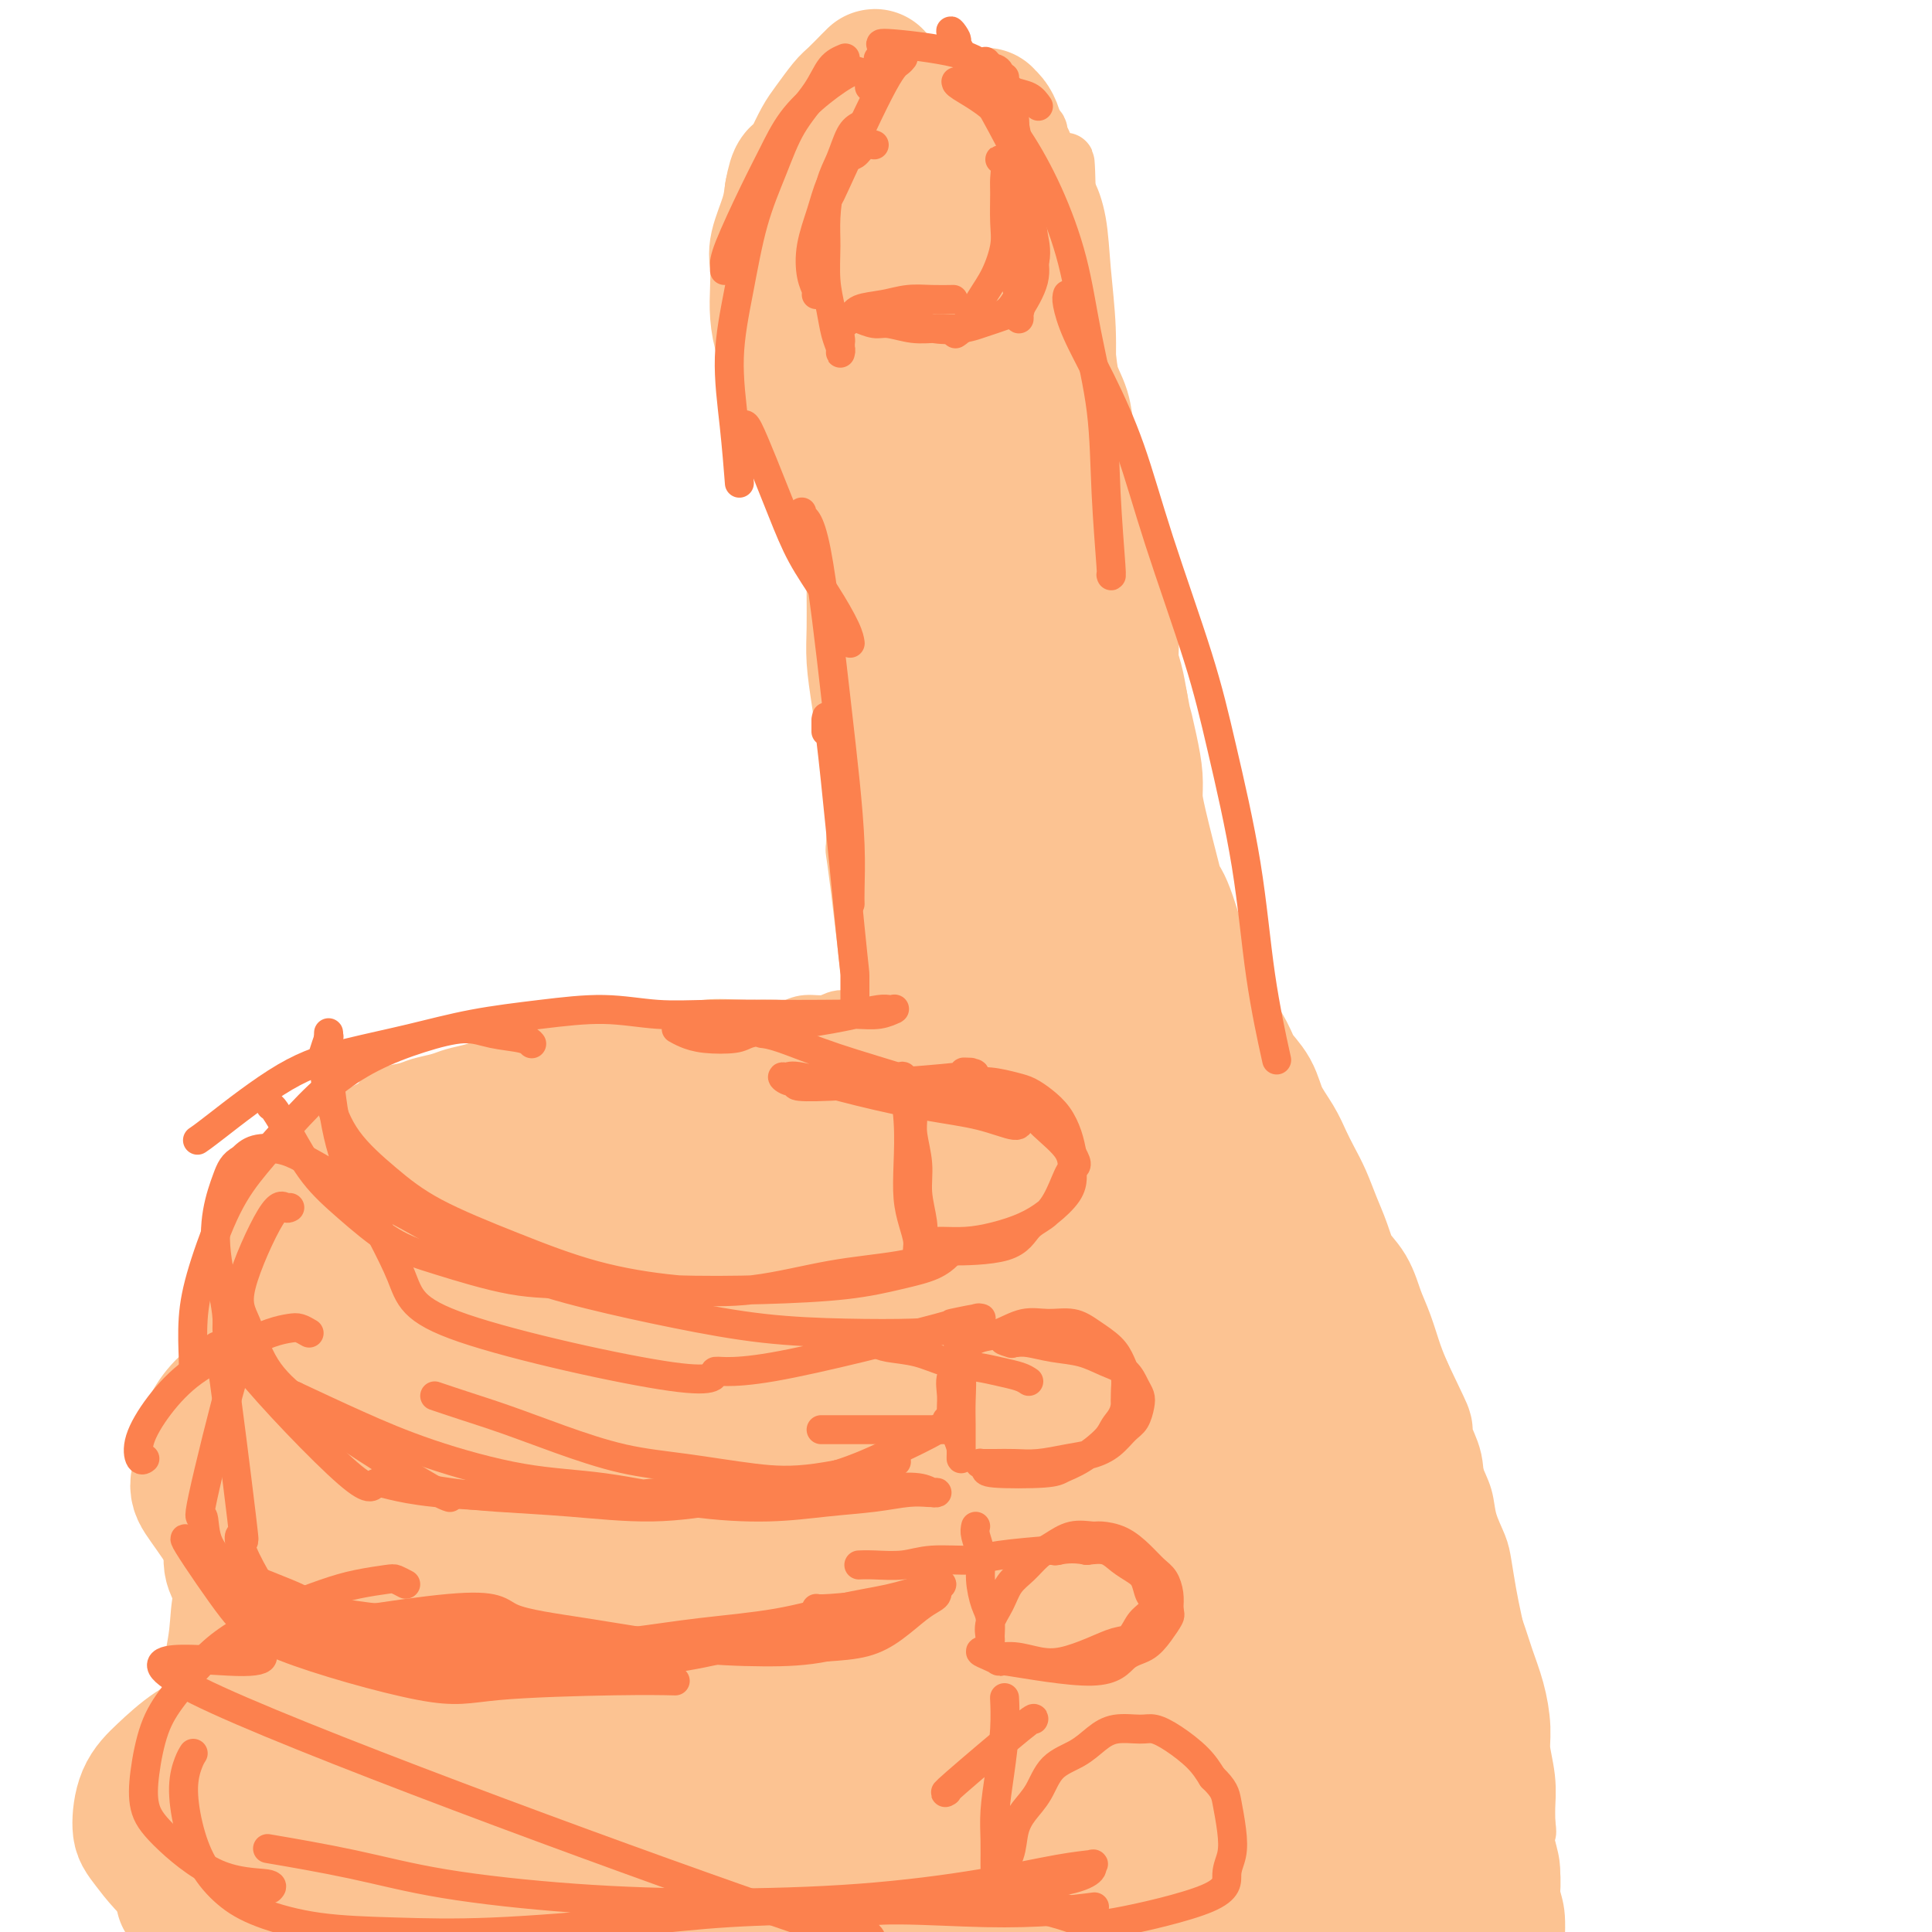 <svg viewBox='0 0 400 400' version='1.1' xmlns='http://www.w3.org/2000/svg' xmlns:xlink='http://www.w3.org/1999/xlink'><g fill='none' stroke='#FCC392' stroke-width='12' stroke-linecap='round' stroke-linejoin='round'><path d='M184,199c-0.356,-0.440 -0.711,-0.879 -1,-2c-0.289,-1.121 -0.511,-2.923 -1,-5c-0.489,-2.077 -1.244,-4.430 -2,-7c-0.756,-2.570 -1.512,-5.356 -2,-8c-0.488,-2.644 -0.709,-5.146 -1,-8c-0.291,-2.854 -0.652,-6.060 -1,-9c-0.348,-2.940 -0.682,-5.614 -1,-8c-0.318,-2.386 -0.621,-4.486 -1,-7c-0.379,-2.514 -0.834,-5.444 -1,-8c-0.166,-2.556 -0.041,-4.737 0,-7c0.041,-2.263 -0.000,-4.606 0,-7c0.000,-2.394 0.042,-4.838 0,-7c-0.042,-2.162 -0.168,-4.044 0,-6c0.168,-1.956 0.629,-3.988 1,-6c0.371,-2.012 0.651,-4.005 1,-6c0.349,-1.995 0.766,-3.993 1,-6c0.234,-2.007 0.286,-4.024 1,-6c0.714,-1.976 2.092,-3.911 3,-6c0.908,-2.089 1.346,-4.333 2,-6c0.654,-1.667 1.522,-2.756 2,-4c0.478,-1.244 0.565,-2.644 1,-4c0.435,-1.356 1.219,-2.670 2,-4c0.781,-1.330 1.560,-2.676 2,-4c0.440,-1.324 0.542,-2.626 1,-4c0.458,-1.374 1.274,-2.821 2,-4c0.726,-1.179 1.363,-2.089 2,-3'/><path d='M194,47c2.942,-6.608 1.798,-3.629 2,-3c0.202,0.629 1.749,-1.092 3,-2c1.251,-0.908 2.204,-1.002 3,-1c0.796,0.002 1.434,0.099 2,0c0.566,-0.099 1.058,-0.395 2,0c0.942,0.395 2.332,1.483 3,2c0.668,0.517 0.613,0.465 1,1c0.387,0.535 1.214,1.658 2,3c0.786,1.342 1.530,2.905 2,4c0.470,1.095 0.667,1.722 1,3c0.333,1.278 0.803,3.205 1,5c0.197,1.795 0.120,3.456 0,5c-0.120,1.544 -0.283,2.969 0,5c0.283,2.031 1.011,4.668 1,7c-0.011,2.332 -0.762,4.359 -1,7c-0.238,2.641 0.038,5.897 0,9c-0.038,3.103 -0.389,6.052 -1,9c-0.611,2.948 -1.483,5.896 -2,9c-0.517,3.104 -0.678,6.366 -1,9c-0.322,2.634 -0.804,4.641 -1,7c-0.196,2.359 -0.105,5.070 0,8c0.105,2.930 0.225,6.079 0,9c-0.225,2.921 -0.796,5.612 -1,8c-0.204,2.388 -0.041,4.471 0,7c0.041,2.529 -0.041,5.503 0,8c0.041,2.497 0.203,4.516 0,7c-0.203,2.484 -0.773,5.434 -1,8c-0.227,2.566 -0.112,4.750 0,7c0.112,2.250 0.223,4.567 0,6c-0.223,1.433 -0.778,1.981 -1,3c-0.222,1.019 -0.111,2.510 0,4'/><path d='M208,201c-1.237,22.300 -0.328,7.050 0,2c0.328,-5.050 0.077,0.100 0,2c-0.077,1.900 0.021,0.549 0,0c-0.021,-0.549 -0.159,-0.295 0,0c0.159,0.295 0.616,0.632 1,-1c0.384,-1.632 0.695,-5.233 1,-7c0.305,-1.767 0.605,-1.699 1,-4c0.395,-2.301 0.887,-6.969 1,-11c0.113,-4.031 -0.153,-7.423 0,-11c0.153,-3.577 0.723,-7.339 1,-11c0.277,-3.661 0.259,-7.221 0,-11c-0.259,-3.779 -0.761,-7.778 -1,-12c-0.239,-4.222 -0.215,-8.668 0,-13c0.215,-4.332 0.622,-8.549 1,-12c0.378,-3.451 0.727,-6.137 1,-9c0.273,-2.863 0.469,-5.904 1,-9c0.531,-3.096 1.396,-6.248 2,-9c0.604,-2.752 0.947,-5.105 1,-7c0.053,-1.895 -0.184,-3.331 0,-5c0.184,-1.669 0.789,-3.571 1,-5c0.211,-1.429 0.029,-2.384 0,-4c-0.029,-1.616 0.095,-3.892 0,-6c-0.095,-2.108 -0.410,-4.048 -1,-6c-0.590,-1.952 -1.456,-3.916 -2,-6c-0.544,-2.084 -0.767,-4.289 -1,-6c-0.233,-1.711 -0.475,-2.928 -1,-4c-0.525,-1.072 -1.334,-2.000 -2,-3c-0.666,-1.000 -1.189,-2.072 -2,-3c-0.811,-0.928 -1.911,-1.711 -3,-2c-1.089,-0.289 -2.168,-0.082 -3,0c-0.832,0.082 -1.416,0.041 -2,0'/><path d='M202,28c-1.562,-0.212 -1.465,0.259 -2,1c-0.535,0.741 -1.700,1.754 -3,3c-1.300,1.246 -2.734,2.726 -4,5c-1.266,2.274 -2.364,5.344 -3,8c-0.636,2.656 -0.809,4.900 -2,9c-1.191,4.100 -3.398,10.056 -4,13c-0.602,2.944 0.403,2.875 0,5c-0.403,2.125 -2.214,6.445 -3,10c-0.786,3.555 -0.548,6.345 -1,10c-0.452,3.655 -1.593,8.175 -2,12c-0.407,3.825 -0.081,6.955 0,11c0.081,4.045 -0.084,9.004 0,13c0.084,3.996 0.418,7.028 1,11c0.582,3.972 1.413,8.884 2,13c0.587,4.116 0.931,7.437 1,11c0.069,3.563 -0.135,7.370 0,11c0.135,3.630 0.611,7.084 1,10c0.389,2.916 0.692,5.293 1,8c0.308,2.707 0.622,5.745 1,8c0.378,2.255 0.819,3.729 1,5c0.181,1.271 0.102,2.339 0,3c-0.102,0.661 -0.227,0.913 0,1c0.227,0.087 0.804,0.008 1,0c0.196,-0.008 0.009,0.056 0,0c-0.009,-0.056 0.161,-0.233 0,-1c-0.161,-0.767 -0.652,-2.124 -1,-4c-0.348,-1.876 -0.552,-4.271 -1,-7c-0.448,-2.729 -1.141,-5.793 -2,-10c-0.859,-4.207 -1.885,-9.556 -3,-14c-1.115,-4.444 -2.319,-7.984 -3,-12c-0.681,-4.016 -0.841,-8.508 -1,-13'/><path d='M176,148c-1.745,-11.894 -1.109,-11.629 -1,-14c0.109,-2.371 -0.311,-7.377 0,-13c0.311,-5.623 1.352,-11.864 2,-16c0.648,-4.136 0.905,-6.168 2,-14c1.095,-7.832 3.030,-21.465 4,-27c0.970,-5.535 0.976,-2.973 1,-4c0.024,-1.027 0.065,-5.643 0,-9c-0.065,-3.357 -0.236,-5.455 0,-7c0.236,-1.545 0.878,-2.539 1,-4c0.122,-1.461 -0.278,-3.390 0,-5c0.278,-1.610 1.233,-2.901 2,-4c0.767,-1.099 1.346,-2.007 2,-3c0.654,-0.993 1.384,-2.070 2,-3c0.616,-0.930 1.117,-1.711 2,-2c0.883,-0.289 2.146,-0.086 3,0c0.854,0.086 1.297,0.054 2,0c0.703,-0.054 1.666,-0.128 3,0c1.334,0.128 3.039,0.460 4,1c0.961,0.540 1.178,1.288 2,2c0.822,0.712 2.248,1.388 3,2c0.752,0.612 0.828,1.161 1,2c0.172,0.839 0.438,1.969 1,3c0.562,1.031 1.418,1.964 2,3c0.582,1.036 0.889,2.176 1,4c0.111,1.824 0.026,4.333 0,6c-0.026,1.667 0.007,2.491 0,4c-0.007,1.509 -0.053,3.704 0,6c0.053,2.296 0.207,4.695 0,7c-0.207,2.305 -0.773,4.516 -1,7c-0.227,2.484 -0.113,5.242 0,8'/><path d='M214,78c-0.178,7.699 -0.622,5.947 -1,7c-0.378,1.053 -0.691,4.910 -1,8c-0.309,3.090 -0.614,5.413 -1,9c-0.386,3.587 -0.854,8.438 -1,11c-0.146,2.562 0.031,2.835 -1,11c-1.031,8.165 -3.271,24.221 -4,31c-0.729,6.779 0.054,4.281 0,6c-0.054,1.719 -0.943,7.656 -1,12c-0.057,4.344 0.720,7.096 1,10c0.280,2.904 0.065,5.959 0,8c-0.065,2.041 0.020,3.068 0,5c-0.020,1.932 -0.146,4.769 0,6c0.146,1.231 0.564,0.855 1,2c0.436,1.145 0.889,3.812 1,5c0.111,1.188 -0.121,0.898 0,1c0.121,0.102 0.595,0.595 1,1c0.405,0.405 0.742,0.720 1,1c0.258,0.280 0.436,0.524 1,-1c0.564,-1.524 1.514,-4.815 2,-6c0.486,-1.185 0.508,-0.265 1,-3c0.492,-2.735 1.452,-9.124 2,-14c0.548,-4.876 0.683,-8.239 1,-12c0.317,-3.761 0.817,-7.918 1,-11c0.183,-3.082 0.049,-5.087 0,-8c-0.049,-2.913 -0.013,-6.734 0,-10c0.013,-3.266 0.004,-5.979 0,-9c-0.004,-3.021 -0.001,-6.352 0,-10c0.001,-3.648 0.000,-7.614 0,-11c-0.000,-3.386 -0.000,-6.193 0,-9'/><path d='M217,108c0.000,-10.217 0.000,-7.261 0,-8c-0.000,-0.739 -0.001,-5.175 0,-9c0.001,-3.825 0.004,-7.041 0,-10c-0.004,-2.959 -0.016,-5.662 0,-8c0.016,-2.338 0.061,-4.311 0,-8c-0.061,-3.689 -0.228,-9.092 0,-12c0.228,-2.908 0.850,-3.319 1,-4c0.150,-0.681 -0.170,-1.631 0,-3c0.170,-1.369 0.832,-3.155 1,-4c0.168,-0.845 -0.158,-0.747 0,-1c0.158,-0.253 0.802,-0.856 1,-1c0.198,-0.144 -0.048,0.172 0,0c0.048,-0.172 0.391,-0.831 1,0c0.609,0.831 1.485,3.150 2,6c0.515,2.850 0.670,6.229 1,10c0.330,3.771 0.836,7.935 1,12c0.164,4.065 -0.012,8.032 0,12c0.012,3.968 0.213,7.936 0,12c-0.213,4.064 -0.841,8.223 -1,12c-0.159,3.777 0.151,7.171 0,11c-0.151,3.829 -0.761,8.092 -1,12c-0.239,3.908 -0.105,7.459 0,11c0.105,3.541 0.183,7.072 0,10c-0.183,2.928 -0.626,5.254 -1,8c-0.374,2.746 -0.677,5.911 -1,9c-0.323,3.089 -0.664,6.101 -1,9c-0.336,2.899 -0.667,5.684 -1,8c-0.333,2.316 -0.666,4.162 -1,6c-0.334,1.838 -0.667,3.668 -1,5c-0.333,1.332 -0.667,2.166 -1,3'/><path d='M216,196c-1.084,7.998 -0.295,3.994 0,3c0.295,-0.994 0.095,1.021 0,2c-0.095,0.979 -0.083,0.921 0,1c0.083,0.079 0.239,0.295 0,1c-0.239,0.705 -0.873,1.899 0,0c0.873,-1.899 3.253,-6.892 4,-9c0.747,-2.108 -0.140,-1.331 0,-3c0.140,-1.669 1.305,-5.785 2,-9c0.695,-3.215 0.918,-5.530 1,-8c0.082,-2.470 0.022,-5.095 0,-8c-0.022,-2.905 -0.006,-6.090 0,-8c0.006,-1.910 0.002,-2.544 0,-6c-0.002,-3.456 -0.000,-9.734 0,-14c0.000,-4.266 0.000,-6.520 0,-9c-0.000,-2.480 -0.000,-5.185 0,-8c0.000,-2.815 0.000,-5.739 0,-8c-0.000,-2.261 -0.000,-3.860 0,-6c0.000,-2.140 0.000,-4.820 0,-7c-0.000,-2.180 -0.000,-3.859 0,-6c0.000,-2.141 0.000,-4.745 0,-6c-0.000,-1.255 -0.000,-1.160 0,-3c0.000,-1.840 0.001,-5.615 0,-8c-0.001,-2.385 -0.003,-3.378 0,-5c0.003,-1.622 0.012,-3.871 0,-6c-0.012,-2.129 -0.044,-4.138 0,-6c0.044,-1.862 0.166,-3.578 0,-5c-0.166,-1.422 -0.619,-2.549 -1,-4c-0.381,-1.451 -0.691,-3.225 -1,-5'/><path d='M221,46c-0.421,-21.100 -0.474,-9.848 -1,-7c-0.526,2.848 -1.527,-2.706 -2,-5c-0.473,-2.294 -0.419,-1.329 -1,-2c-0.581,-0.671 -1.798,-2.979 -2,-4c-0.202,-1.021 0.612,-0.757 -1,-2c-1.612,-1.243 -5.648,-3.994 -7,-5c-1.352,-1.006 -0.020,-0.269 0,0c0.020,0.269 -1.273,0.069 -2,0c-0.727,-0.069 -0.890,-0.007 -1,0c-0.110,0.007 -0.169,-0.040 -1,0c-0.831,0.040 -2.433,0.166 -3,0c-0.567,-0.166 -0.098,-0.626 -1,0c-0.902,0.626 -3.176,2.336 -4,3c-0.824,0.664 -0.199,0.281 -1,1c-0.801,0.719 -3.026,2.540 -4,4c-0.974,1.460 -0.695,2.559 -1,4c-0.305,1.441 -1.195,3.224 -2,5c-0.805,1.776 -1.526,3.546 -2,6c-0.474,2.454 -0.701,5.592 -1,8c-0.299,2.408 -0.668,4.088 -1,6c-0.332,1.912 -0.626,4.058 -1,7c-0.374,2.942 -0.828,6.681 -1,10c-0.172,3.319 -0.061,6.219 0,9c0.061,2.781 0.073,5.442 0,8c-0.073,2.558 -0.229,5.014 0,8c0.229,2.986 0.845,6.501 1,10c0.155,3.499 -0.151,6.980 0,11c0.151,4.020 0.757,8.577 1,13c0.243,4.423 0.121,8.711 0,13'/><path d='M183,147c0.326,13.367 0.142,10.784 0,12c-0.142,1.216 -0.241,6.230 0,10c0.241,3.770 0.822,6.294 1,9c0.178,2.706 -0.048,5.593 0,8c0.048,2.407 0.370,4.333 1,6c0.630,1.667 1.569,3.074 3,4c1.431,0.926 3.354,1.370 4,1c0.646,-0.370 0.015,-1.553 0,-2c-0.015,-0.447 0.585,-0.159 1,-2c0.415,-1.841 0.646,-5.812 1,-10c0.354,-4.188 0.830,-8.593 1,-14c0.170,-5.407 0.035,-11.817 0,-17c-0.035,-5.183 0.032,-9.140 0,-15c-0.032,-5.860 -0.163,-13.622 0,-20c0.163,-6.378 0.621,-11.372 1,-17c0.379,-5.628 0.679,-11.891 1,-17c0.321,-5.109 0.664,-9.063 1,-13c0.336,-3.937 0.664,-7.856 1,-11c0.336,-3.144 0.678,-5.511 1,-8c0.322,-2.489 0.623,-5.098 1,-7c0.377,-1.902 0.830,-3.097 1,-4c0.170,-0.903 0.059,-1.516 0,-2c-0.059,-0.484 -0.064,-0.841 0,-1c0.064,-0.159 0.197,-0.121 0,1c-0.197,1.121 -0.725,3.326 -1,4c-0.275,0.674 -0.297,-0.184 -1,5c-0.703,5.184 -2.085,16.410 -3,26c-0.915,9.590 -1.362,17.543 -2,26c-0.638,8.457 -1.468,17.416 -2,25c-0.532,7.584 -0.766,13.792 -1,20'/><path d='M192,144c-1.616,19.294 -0.656,14.029 0,15c0.656,0.971 1.006,8.180 1,13c-0.006,4.820 -0.370,7.253 0,9c0.370,1.747 1.475,2.807 2,4c0.525,1.193 0.472,2.517 1,3c0.528,0.483 1.638,0.123 2,0c0.362,-0.123 -0.022,-0.011 0,0c0.022,0.011 0.451,-0.079 1,-1c0.549,-0.921 1.219,-2.673 2,-3c0.781,-0.327 1.673,0.770 2,-8c0.327,-8.770 0.090,-27.407 0,-36c-0.090,-8.593 -0.035,-7.142 0,-8c0.035,-0.858 0.048,-4.025 0,-9c-0.048,-4.975 -0.157,-11.757 0,-18c0.157,-6.243 0.579,-11.948 1,-17c0.421,-5.052 0.841,-9.451 1,-14c0.159,-4.549 0.057,-9.247 0,-13c-0.057,-3.753 -0.068,-6.562 0,-9c0.068,-2.438 0.215,-4.504 0,-6c-0.215,-1.496 -0.792,-2.423 -1,-3c-0.208,-0.577 -0.046,-0.803 0,-1c0.046,-0.197 -0.025,-0.363 0,0c0.025,0.363 0.147,1.255 0,4c-0.147,2.745 -0.561,7.343 -1,15c-0.439,7.657 -0.902,18.374 -1,27c-0.098,8.626 0.170,15.162 0,22c-0.170,6.838 -0.778,13.977 -1,21c-0.222,7.023 -0.060,13.929 0,20c0.060,6.071 0.017,11.306 0,16c-0.017,4.694 -0.009,8.847 0,13'/><path d='M201,180c-0.529,23.029 -0.351,12.101 0,10c0.351,-2.101 0.876,4.625 1,8c0.124,3.375 -0.152,3.399 0,4c0.152,0.601 0.732,1.781 1,2c0.268,0.219 0.224,-0.522 0,0c-0.224,0.522 -0.627,2.306 0,0c0.627,-2.306 2.284,-8.700 3,-15c0.716,-6.300 0.491,-12.504 0,-19c-0.491,-6.496 -1.246,-13.285 -2,-20c-0.754,-6.715 -1.505,-13.357 -2,-19c-0.495,-5.643 -0.732,-10.288 -1,-15c-0.268,-4.712 -0.567,-9.490 -1,-15c-0.433,-5.510 -1.002,-11.751 -1,-17c0.002,-5.249 0.574,-9.505 1,-14c0.426,-4.495 0.707,-9.230 1,-13c0.293,-3.770 0.596,-6.576 1,-9c0.404,-2.424 0.907,-4.468 1,-6c0.093,-1.532 -0.223,-2.553 0,-4c0.223,-1.447 0.986,-3.319 1,-4c0.014,-0.681 -0.719,-0.172 -1,0c-0.281,0.172 -0.108,0.007 0,0c0.108,-0.007 0.153,0.144 0,0c-0.153,-0.144 -0.503,-0.584 -1,0c-0.497,0.584 -1.141,2.193 -2,4c-0.859,1.807 -1.933,3.813 -3,7c-1.067,3.187 -2.129,7.556 -3,12c-0.871,4.444 -1.553,8.964 -2,14c-0.447,5.036 -0.659,10.586 -1,16c-0.341,5.414 -0.812,10.690 -1,16c-0.188,5.310 -0.094,10.655 0,16'/><path d='M190,119c-0.619,12.001 -0.166,11.003 0,13c0.166,1.997 0.044,6.988 0,11c-0.044,4.012 -0.012,7.046 0,10c0.012,2.954 0.003,5.829 0,8c-0.003,2.171 -0.001,3.640 0,5c0.001,1.360 0.000,2.613 0,3c-0.000,0.387 0.000,-0.092 0,-1c-0.000,-0.908 -0.002,-2.244 0,-3c0.002,-0.756 0.007,-0.933 0,-4c-0.007,-3.067 -0.025,-9.025 0,-15c0.025,-5.975 0.093,-11.965 0,-18c-0.093,-6.035 -0.345,-12.113 0,-17c0.345,-4.887 1.289,-8.584 2,-13c0.711,-4.416 1.188,-9.553 2,-14c0.812,-4.447 1.957,-8.205 3,-12c1.043,-3.795 1.982,-7.628 3,-11c1.018,-3.372 2.115,-6.285 3,-9c0.885,-2.715 1.559,-5.233 2,-7c0.441,-1.767 0.650,-2.783 1,-4c0.350,-1.217 0.840,-2.634 1,-4c0.160,-1.366 -0.012,-2.682 0,-4c0.012,-1.318 0.206,-2.637 0,-4c-0.206,-1.363 -0.814,-2.771 -1,-4c-0.186,-1.229 0.048,-2.280 0,-3c-0.048,-0.720 -0.379,-1.108 -1,-2c-0.621,-0.892 -1.531,-2.289 -2,-3c-0.469,-0.711 -0.497,-0.737 -1,-1c-0.503,-0.263 -1.482,-0.763 -2,-1c-0.518,-0.237 -0.577,-0.211 -1,0c-0.423,0.211 -1.212,0.605 -2,1'/><path d='M197,16c-1.976,-0.361 -2.417,1.736 -3,3c-0.583,1.264 -1.308,1.695 -2,3c-0.692,1.305 -1.349,3.485 -2,5c-0.651,1.515 -1.294,2.367 -2,4c-0.706,1.633 -1.474,4.049 -2,5c-0.526,0.951 -0.810,0.437 -2,5c-1.190,4.563 -3.286,14.203 -4,18c-0.714,3.797 -0.047,1.749 0,2c0.047,0.251 -0.527,2.799 -1,5c-0.473,2.201 -0.845,4.054 -1,6c-0.155,1.946 -0.094,3.987 0,6c0.094,2.013 0.220,4.000 0,6c-0.220,2.000 -0.787,4.014 -1,6c-0.213,1.986 -0.072,3.944 0,6c0.072,2.056 0.076,4.208 0,6c-0.076,1.792 -0.230,3.223 0,5c0.230,1.777 0.845,3.900 1,6c0.155,2.100 -0.151,4.177 0,6c0.151,1.823 0.758,3.394 1,5c0.242,1.606 0.117,3.249 0,5c-0.117,1.751 -0.228,3.611 0,5c0.228,1.389 0.793,2.307 1,4c0.207,1.693 0.055,4.162 0,6c-0.055,1.838 -0.015,3.047 0,5c0.015,1.953 0.004,4.650 0,7c-0.004,2.350 -0.001,4.351 0,7c0.001,2.649 0.000,5.944 0,9c-0.000,3.056 -0.000,5.873 0,9c0.000,3.127 0.000,6.563 0,10'/><path d='M180,191c0.552,22.694 0.931,19.929 1,21c0.069,1.071 -0.174,5.978 0,9c0.174,3.022 0.763,4.160 1,6c0.237,1.840 0.121,4.381 0,6c-0.121,1.619 -0.246,2.316 0,3c0.246,0.684 0.864,1.355 1,1c0.136,-0.355 -0.211,-1.738 0,-1c0.211,0.738 0.981,3.595 0,-7c-0.981,-10.595 -3.714,-34.642 -5,-45c-1.286,-10.358 -1.125,-7.027 -1,-9c0.125,-1.973 0.216,-9.251 0,-15c-0.216,-5.749 -0.738,-9.970 -1,-14c-0.262,-4.030 -0.265,-7.869 0,-11c0.265,-3.131 0.797,-5.554 1,-8c0.203,-2.446 0.077,-4.913 0,-6c-0.077,-1.087 -0.105,-0.793 0,-1c0.105,-0.207 0.341,-0.915 1,0c0.659,0.915 1.739,3.454 3,8c1.261,4.546 2.701,11.098 4,18c1.299,6.902 2.456,14.152 3,21c0.544,6.848 0.474,13.294 1,22c0.526,8.706 1.646,19.672 2,25c0.354,5.328 -0.060,5.019 0,7c0.060,1.981 0.593,6.253 1,9c0.407,2.747 0.686,3.970 1,5c0.314,1.030 0.661,1.866 1,2c0.339,0.134 0.669,-0.433 1,-1'/><path d='M195,236c1.741,13.949 1.093,3.821 1,-1c-0.093,-4.821 0.368,-4.335 1,-7c0.632,-2.665 1.434,-8.483 2,-14c0.566,-5.517 0.896,-10.735 1,-15c0.104,-4.265 -0.019,-7.577 0,-11c0.019,-3.423 0.179,-6.958 0,-10c-0.179,-3.042 -0.697,-5.590 -1,-7c-0.303,-1.410 -0.390,-1.682 0,0c0.390,1.682 1.256,5.317 2,10c0.744,4.683 1.365,10.414 2,16c0.635,5.586 1.284,11.029 2,16c0.716,4.971 1.498,9.472 2,13c0.502,3.528 0.723,6.084 1,8c0.277,1.916 0.610,3.191 1,4c0.390,0.809 0.837,1.151 1,1c0.163,-0.151 0.044,-0.794 0,-1c-0.044,-0.206 -0.012,0.023 0,0c0.012,-0.023 0.003,-0.300 0,-2c-0.003,-1.700 -0.001,-4.822 0,-9c0.001,-4.178 0.000,-9.411 0,-14c-0.000,-4.589 0.000,-8.532 0,-12c-0.000,-3.468 -0.002,-6.461 0,-9c0.002,-2.539 0.006,-4.625 0,-6c-0.006,-1.375 -0.023,-2.037 0,-2c0.023,0.037 0.086,0.775 0,1c-0.086,0.225 -0.322,-0.063 0,2c0.322,2.063 1.202,6.479 2,11c0.798,4.521 1.514,9.149 2,13c0.486,3.851 0.743,6.926 1,10'/><path d='M215,221c0.774,7.238 0.207,7.835 0,9c-0.207,1.165 -0.056,2.900 0,4c0.056,1.100 0.015,1.565 0,2c-0.015,0.435 -0.004,0.838 0,1c0.004,0.162 0.002,0.081 0,0'/><path d='M195,223c0.397,0.186 0.793,0.373 0,0c-0.793,-0.373 -2.776,-1.305 -5,-2c-2.224,-0.695 -4.689,-1.152 -7,-2c-2.311,-0.848 -4.468,-2.085 -7,-3c-2.532,-0.915 -5.441,-1.507 -8,-2c-2.559,-0.493 -4.769,-0.888 -7,-1c-2.231,-0.112 -4.482,0.059 -7,0c-2.518,-0.059 -5.302,-0.348 -8,0c-2.698,0.348 -5.309,1.334 -8,2c-2.691,0.666 -5.462,1.012 -8,2c-2.538,0.988 -4.843,2.619 -7,4c-2.157,1.381 -4.167,2.513 -6,4c-1.833,1.487 -3.488,3.330 -5,5c-1.512,1.670 -2.881,3.168 -4,5c-1.119,1.832 -1.988,3.997 -3,6c-1.012,2.003 -2.166,3.845 -3,6c-0.834,2.155 -1.349,4.624 -2,7c-0.651,2.376 -1.440,4.658 -2,7c-0.560,2.342 -0.891,4.744 -1,7c-0.109,2.256 0.003,4.365 0,6c-0.003,1.635 -0.122,2.797 0,4c0.122,1.203 0.486,2.446 1,4c0.514,1.554 1.177,3.418 2,5c0.823,1.582 1.807,2.880 3,4c1.193,1.120 2.597,2.060 4,3'/><path d='M107,294c2.353,2.589 3.737,3.061 6,4c2.263,0.939 5.405,2.347 8,3c2.595,0.653 4.642,0.553 7,1c2.358,0.447 5.028,1.440 7,2c1.972,0.560 3.246,0.686 6,1c2.754,0.314 6.989,0.817 9,1c2.011,0.183 1.799,0.047 3,0c1.201,-0.047 3.814,-0.005 6,0c2.186,0.005 3.945,-0.025 6,0c2.055,0.025 4.405,0.107 7,0c2.595,-0.107 5.434,-0.403 8,-1c2.566,-0.597 4.859,-1.496 7,-2c2.141,-0.504 4.129,-0.614 6,-1c1.871,-0.386 3.623,-1.049 6,-2c2.377,-0.951 5.379,-2.190 8,-3c2.621,-0.810 4.862,-1.189 7,-2c2.138,-0.811 4.175,-2.052 6,-3c1.825,-0.948 3.440,-1.602 5,-2c1.560,-0.398 3.064,-0.539 5,-1c1.936,-0.461 4.302,-1.241 6,-2c1.698,-0.759 2.728,-1.496 4,-2c1.272,-0.504 2.785,-0.776 4,-1c1.215,-0.224 2.131,-0.400 3,-1c0.869,-0.600 1.693,-1.626 2,-2c0.307,-0.374 0.099,-0.098 0,0c-0.099,0.098 -0.088,0.016 0,0c0.088,-0.016 0.255,0.034 0,0c-0.255,-0.034 -0.930,-0.153 -2,0c-1.070,0.153 -2.535,0.576 -4,1'/><path d='M243,282c-1.955,0.330 -3.841,0.657 -6,1c-2.159,0.343 -4.590,0.704 -7,1c-2.410,0.296 -4.799,0.527 -7,1c-2.201,0.473 -4.213,1.187 -8,2c-3.787,0.813 -9.349,1.723 -12,2c-2.651,0.277 -2.391,-0.079 -4,0c-1.609,0.079 -5.088,0.595 -8,1c-2.912,0.405 -5.256,0.700 -8,1c-2.744,0.300 -5.889,0.605 -8,1c-2.111,0.395 -3.190,0.880 -5,1c-1.810,0.120 -4.352,-0.127 -7,0c-2.648,0.127 -5.403,0.626 -8,1c-2.597,0.374 -5.037,0.622 -7,1c-1.963,0.378 -3.450,0.886 -5,1c-1.550,0.114 -3.163,-0.167 -5,0c-1.837,0.167 -3.899,0.780 -6,1c-2.101,0.220 -4.242,0.045 -6,0c-1.758,-0.045 -3.132,0.041 -5,0c-1.868,-0.041 -4.230,-0.207 -6,0c-1.770,0.207 -2.947,0.788 -4,1c-1.053,0.212 -1.981,0.057 -3,0c-1.019,-0.057 -2.129,-0.015 -3,0c-0.871,0.015 -1.504,0.004 -2,0c-0.496,-0.004 -0.856,-0.001 -1,0c-0.144,0.001 -0.072,0.001 0,0'/><path d='M184,180c-0.107,-0.887 -0.214,-1.774 0,-2c0.214,-0.226 0.750,0.208 2,-2c1.250,-2.208 3.214,-7.060 4,-9c0.786,-1.940 0.393,-0.970 0,0'/><path d='M206,135c0.000,-0.220 0.001,-0.441 0,0c-0.001,0.441 -0.002,1.543 0,3c0.002,1.457 0.008,3.270 0,5c-0.008,1.730 -0.029,3.378 0,5c0.029,1.622 0.107,3.219 0,5c-0.107,1.781 -0.399,3.745 -1,6c-0.601,2.255 -1.512,4.801 -2,7c-0.488,2.199 -0.553,4.051 -1,6c-0.447,1.949 -1.274,3.995 -2,6c-0.726,2.005 -1.349,3.968 -2,6c-0.651,2.032 -1.328,4.134 -2,6c-0.672,1.866 -1.339,3.496 -2,5c-0.661,1.504 -1.317,2.880 -2,4c-0.683,1.120 -1.393,1.983 -2,3c-0.607,1.017 -1.110,2.189 -2,3c-0.890,0.811 -2.167,1.260 -3,2c-0.833,0.740 -1.222,1.772 -2,2c-0.778,0.228 -1.944,-0.346 -3,0c-1.056,0.346 -2.001,1.612 -3,2c-0.999,0.388 -2.052,-0.103 -3,0c-0.948,0.103 -1.790,0.798 -3,1c-1.210,0.202 -2.788,-0.091 -4,0c-1.212,0.091 -2.057,0.564 -3,1c-0.943,0.436 -1.985,0.835 -3,1c-1.015,0.165 -2.004,0.096 -3,0c-0.996,-0.096 -1.999,-0.218 -3,0c-1.001,0.218 -2.000,0.777 -3,1c-1.000,0.223 -2.000,0.112 -3,0'/><path d='M149,215c-5.094,0.620 -3.830,0.170 -4,0c-0.170,-0.170 -1.773,-0.059 -3,0c-1.227,0.059 -2.076,0.067 -3,0c-0.924,-0.067 -1.921,-0.210 -3,0c-1.079,0.210 -2.241,0.774 -4,1c-1.759,0.226 -4.116,0.116 -5,0c-0.884,-0.116 -0.293,-0.237 -1,0c-0.707,0.237 -2.710,0.833 -4,1c-1.290,0.167 -1.866,-0.096 -3,0c-1.134,0.096 -2.824,0.551 -4,1c-1.176,0.449 -1.836,0.894 -3,1c-1.164,0.106 -2.833,-0.126 -4,0c-1.167,0.126 -1.833,0.611 -3,1c-1.167,0.389 -2.833,0.681 -4,1c-1.167,0.319 -1.833,0.663 -3,1c-1.167,0.337 -2.834,0.667 -4,1c-1.166,0.333 -1.830,0.670 -3,1c-1.170,0.330 -2.847,0.655 -4,1c-1.153,0.345 -1.782,0.712 -3,1c-1.218,0.288 -3.025,0.496 -4,1c-0.975,0.504 -1.117,1.303 -2,2c-0.883,0.697 -2.506,1.293 -4,2c-1.494,0.707 -2.859,1.525 -4,2c-1.141,0.475 -2.056,0.607 -3,1c-0.944,0.393 -1.915,1.048 -3,2c-1.085,0.952 -2.283,2.201 -3,3c-0.717,0.799 -0.955,1.148 -2,2c-1.045,0.852 -2.899,2.208 -4,3c-1.101,0.792 -1.450,1.021 -2,2c-0.550,0.979 -1.300,2.708 -2,4c-0.700,1.292 -1.350,2.146 -2,3'/><path d='M49,253c-2.485,3.397 -1.199,3.388 -1,4c0.199,0.612 -0.689,1.844 -1,3c-0.311,1.156 -0.044,2.237 0,3c0.044,0.763 -0.136,1.208 0,3c0.136,1.792 0.587,4.930 1,7c0.413,2.070 0.788,3.072 1,4c0.212,0.928 0.260,1.782 1,3c0.740,1.218 2.171,2.801 3,4c0.829,1.199 1.056,2.014 2,3c0.944,0.986 2.606,2.144 4,3c1.394,0.856 2.520,1.410 4,2c1.480,0.590 3.314,1.216 5,2c1.686,0.784 3.225,1.727 5,2c1.775,0.273 3.786,-0.125 6,0c2.214,0.125 4.632,0.774 7,1c2.368,0.226 4.685,0.031 7,0c2.315,-0.031 4.629,0.103 8,0c3.371,-0.103 7.800,-0.444 12,-1c4.200,-0.556 8.172,-1.329 12,-2c3.828,-0.671 7.511,-1.242 11,-2c3.489,-0.758 6.784,-1.705 10,-2c3.216,-0.295 6.352,0.061 9,0c2.648,-0.061 4.806,-0.538 7,-1c2.194,-0.462 4.423,-0.908 7,-1c2.577,-0.092 5.503,0.171 8,0c2.497,-0.171 4.564,-0.775 7,-1c2.436,-0.225 5.241,-0.071 8,0c2.759,0.071 5.474,0.057 8,0c2.526,-0.057 4.865,-0.159 7,0c2.135,0.159 4.068,0.580 6,1'/><path d='M213,288c5.595,0.155 5.082,0.041 6,0c0.918,-0.041 3.265,-0.011 5,0c1.735,0.011 2.857,0.003 4,0c1.143,-0.003 2.306,-0.001 4,0c1.694,0.001 3.918,0.000 5,0c1.082,-0.000 1.024,-0.000 1,0c-0.024,0.000 -0.012,0.000 0,0'/><path d='M213,29c-0.047,-0.242 -0.094,-0.485 0,-1c0.094,-0.515 0.328,-1.304 0,-2c-0.328,-0.696 -1.218,-1.301 -2,-2c-0.782,-0.699 -1.457,-1.494 -2,-2c-0.543,-0.506 -0.953,-0.724 -2,-1c-1.047,-0.276 -2.731,-0.611 -4,-1c-1.269,-0.389 -2.124,-0.834 -3,-1c-0.876,-0.166 -1.775,-0.055 -3,0c-1.225,0.055 -2.778,0.054 -4,0c-1.222,-0.054 -2.113,-0.162 -3,0c-0.887,0.162 -1.770,0.595 -3,1c-1.230,0.405 -2.809,0.782 -4,1c-1.191,0.218 -1.995,0.277 -3,1c-1.005,0.723 -2.210,2.111 -3,3c-0.790,0.889 -1.166,1.280 -2,2c-0.834,0.720 -2.125,1.770 -3,3c-0.875,1.230 -1.335,2.639 -2,4c-0.665,1.361 -1.536,2.673 -2,4c-0.464,1.327 -0.520,2.667 -1,4c-0.480,1.333 -1.382,2.657 -2,4c-0.618,1.343 -0.950,2.705 -1,4c-0.050,1.295 0.182,2.522 0,4c-0.182,1.478 -0.780,3.206 -1,5c-0.220,1.794 -0.063,3.656 0,5c0.063,1.344 0.031,2.172 0,3'/><path d='M163,67c-0.837,5.075 -0.430,3.262 0,4c0.430,0.738 0.882,4.026 1,6c0.118,1.974 -0.099,2.634 0,4c0.099,1.366 0.515,3.440 1,5c0.485,1.560 1.039,2.607 2,5c0.961,2.393 2.329,6.130 3,8c0.671,1.870 0.645,1.871 1,3c0.355,1.129 1.090,3.385 2,5c0.910,1.615 1.995,2.587 3,4c1.005,1.413 1.931,3.266 3,5c1.069,1.734 2.282,3.349 3,5c0.718,1.651 0.940,3.340 2,5c1.060,1.660 2.956,3.293 4,5c1.044,1.707 1.235,3.488 2,5c0.765,1.512 2.103,2.753 3,4c0.897,1.247 1.354,2.498 2,4c0.646,1.502 1.481,3.254 2,5c0.519,1.746 0.723,3.487 1,5c0.277,1.513 0.626,2.799 1,4c0.374,1.201 0.773,2.317 1,3c0.227,0.683 0.281,0.933 0,1c-0.281,0.067 -0.896,-0.048 -1,0c-0.104,0.048 0.303,0.259 0,0c-0.303,-0.259 -1.316,-0.990 -2,-2c-0.684,-1.010 -1.040,-2.301 -2,-4c-0.960,-1.699 -2.525,-3.806 -4,-6c-1.475,-2.194 -2.859,-4.475 -4,-7c-1.141,-2.525 -2.038,-5.295 -3,-8c-0.962,-2.705 -1.989,-5.344 -3,-8c-1.011,-2.656 -2.005,-5.328 -3,-8'/><path d='M178,119c-1.740,-5.092 -1.591,-5.823 -2,-8c-0.409,-2.177 -1.374,-5.802 -2,-9c-0.626,-3.198 -0.911,-5.969 -1,-9c-0.089,-3.031 0.017,-6.322 0,-8c-0.017,-1.678 -0.156,-1.744 0,-7c0.156,-5.256 0.608,-15.704 1,-20c0.392,-4.296 0.725,-2.442 1,-3c0.275,-0.558 0.493,-3.529 1,-6c0.507,-2.471 1.302,-4.444 2,-6c0.698,-1.556 1.300,-2.697 2,-4c0.700,-1.303 1.497,-2.768 2,-4c0.503,-1.232 0.713,-2.232 1,-3c0.287,-0.768 0.651,-1.305 1,-2c0.349,-0.695 0.682,-1.548 1,-2c0.318,-0.452 0.622,-0.504 1,-1c0.378,-0.496 0.831,-1.436 1,-2c0.169,-0.564 0.053,-0.752 0,-1c-0.053,-0.248 -0.044,-0.556 0,-1c0.044,-0.444 0.121,-1.023 0,-1c-0.121,0.023 -0.442,0.646 -1,1c-0.558,0.354 -1.355,0.437 -2,1c-0.645,0.563 -1.139,1.607 -2,3c-0.861,1.393 -2.088,3.137 -3,5c-0.912,1.863 -1.509,3.846 -2,6c-0.491,2.154 -0.875,4.481 -1,7c-0.125,2.519 0.008,5.232 0,8c-0.008,2.768 -0.156,5.591 0,9c0.156,3.409 0.616,7.402 1,11c0.384,3.598 0.692,6.799 1,10'/><path d='M178,83c0.535,8.762 1.373,8.165 2,10c0.627,1.835 1.044,6.100 2,11c0.956,4.900 2.450,10.435 3,13c0.550,2.565 0.157,2.162 0,2c-0.157,-0.162 -0.079,-0.081 0,0'/><path d='M204,231c-0.413,-0.766 -0.826,-1.531 -1,-2c-0.174,-0.469 -0.107,-0.640 0,-1c0.107,-0.360 0.256,-0.909 0,-1c-0.256,-0.091 -0.918,0.274 -2,0c-1.082,-0.274 -2.584,-1.188 -4,-2c-1.416,-0.812 -2.745,-1.523 -4,-2c-1.255,-0.477 -2.437,-0.720 -4,-1c-1.563,-0.280 -3.506,-0.597 -5,-1c-1.494,-0.403 -2.540,-0.892 -4,-1c-1.460,-0.108 -3.333,0.167 -5,0c-1.667,-0.167 -3.126,-0.774 -5,-1c-1.874,-0.226 -4.163,-0.071 -6,0c-1.837,0.071 -3.221,0.059 -5,0c-1.779,-0.059 -3.952,-0.167 -6,0c-2.048,0.167 -3.972,0.607 -6,1c-2.028,0.393 -4.159,0.739 -6,1c-1.841,0.261 -3.390,0.435 -5,1c-1.610,0.565 -3.279,1.519 -5,2c-1.721,0.481 -3.493,0.489 -5,1c-1.507,0.511 -2.748,1.525 -4,2c-1.252,0.475 -2.515,0.410 -4,1c-1.485,0.590 -3.191,1.835 -5,3c-1.809,1.165 -3.722,2.250 -5,3c-1.278,0.750 -1.921,1.163 -3,2c-1.079,0.837 -2.594,2.096 -4,3c-1.406,0.904 -2.703,1.452 -4,2'/><path d='M97,241c-4.012,2.789 -3.541,3.262 -4,4c-0.459,0.738 -1.849,1.742 -3,3c-1.151,1.258 -2.063,2.771 -3,4c-0.937,1.229 -1.898,2.176 -3,3c-1.102,0.824 -2.345,1.526 -3,3c-0.655,1.474 -0.721,3.720 -1,5c-0.279,1.280 -0.771,1.593 -1,2c-0.229,0.407 -0.195,0.907 0,2c0.195,1.093 0.552,2.779 1,4c0.448,1.221 0.985,1.977 2,3c1.015,1.023 2.506,2.313 4,3c1.494,0.687 2.992,0.772 5,1c2.008,0.228 4.526,0.598 7,1c2.474,0.402 4.904,0.837 8,1c3.096,0.163 6.859,0.055 10,0c3.141,-0.055 5.660,-0.057 9,0c3.340,0.057 7.503,0.174 11,0c3.497,-0.174 6.330,-0.638 9,-1c2.670,-0.362 5.178,-0.623 8,-1c2.822,-0.377 5.959,-0.872 9,-1c3.041,-0.128 5.985,0.109 9,0c3.015,-0.109 6.101,-0.566 9,-1c2.899,-0.434 5.613,-0.845 8,-1c2.387,-0.155 4.448,-0.056 7,0c2.552,0.056 5.594,0.067 8,0c2.406,-0.067 4.175,-0.214 6,0c1.825,0.214 3.704,0.789 5,1c1.296,0.211 2.007,0.056 3,0c0.993,-0.056 2.267,-0.015 3,0c0.733,0.015 0.924,0.004 1,0c0.076,-0.004 0.038,-0.002 0,0'/><path d='M221,276c5.095,0.390 1.333,0.864 -1,1c-2.333,0.136 -3.238,-0.065 -4,0c-0.762,0.065 -1.380,0.395 -6,1c-4.620,0.605 -13.242,1.483 -17,2c-3.758,0.517 -2.654,0.671 -5,1c-2.346,0.329 -8.143,0.834 -13,1c-4.857,0.166 -8.773,-0.005 -13,0c-4.227,0.005 -8.766,0.187 -13,0c-4.234,-0.187 -8.165,-0.743 -12,-1c-3.835,-0.257 -7.574,-0.213 -11,0c-3.426,0.213 -6.539,0.597 -10,1c-3.461,0.403 -7.272,0.827 -10,1c-2.728,0.173 -4.374,0.096 -7,0c-2.626,-0.096 -6.232,-0.212 -9,0c-2.768,0.212 -4.699,0.753 -7,1c-2.301,0.247 -4.973,0.202 -7,0c-2.027,-0.202 -3.408,-0.561 -5,-1c-1.592,-0.439 -3.395,-0.959 -5,-2c-1.605,-1.041 -3.013,-2.603 -4,-4c-0.987,-1.397 -1.553,-2.629 -2,-4c-0.447,-1.371 -0.775,-2.880 -1,-4c-0.225,-1.120 -0.346,-1.851 0,-3c0.346,-1.149 1.160,-2.717 2,-4c0.840,-1.283 1.705,-2.281 3,-4c1.295,-1.719 3.018,-4.158 5,-6c1.982,-1.842 4.222,-3.088 7,-5c2.778,-1.912 6.095,-4.492 9,-6c2.905,-1.508 5.397,-1.944 9,-3c3.603,-1.056 8.315,-2.730 13,-4c4.685,-1.270 9.342,-2.135 14,-3'/><path d='M121,231c7.963,-1.841 9.872,-1.445 14,-2c4.128,-0.555 10.475,-2.061 15,-3c4.525,-0.939 7.226,-1.309 11,-2c3.774,-0.691 8.619,-1.702 12,-2c3.381,-0.298 5.298,0.116 10,-1c4.702,-1.116 12.189,-3.762 16,-5c3.811,-1.238 3.946,-1.068 4,-1c0.054,0.068 0.027,0.034 0,0'/><path d='M90,276c-0.377,-0.415 -0.754,-0.830 -1,-1c-0.246,-0.170 -0.361,-0.096 -1,0c-0.639,0.096 -1.803,0.213 -3,0c-1.197,-0.213 -2.426,-0.757 -4,-1c-1.574,-0.243 -3.492,-0.184 -6,0c-2.508,0.184 -5.605,0.493 -8,1c-2.395,0.507 -4.088,1.213 -6,2c-1.912,0.787 -4.043,1.656 -6,3c-1.957,1.344 -3.741,3.162 -5,5c-1.259,1.838 -1.992,3.697 -3,6c-1.008,2.303 -2.290,5.052 -3,8c-0.710,2.948 -0.847,6.096 -1,9c-0.153,2.904 -0.321,5.563 0,8c0.321,2.437 1.131,4.650 2,7c0.869,2.350 1.797,4.836 3,7c1.203,2.164 2.682,4.008 5,6c2.318,1.992 5.476,4.134 8,6c2.524,1.866 4.415,3.456 7,5c2.585,1.544 5.864,3.041 9,4c3.136,0.959 6.130,1.379 10,2c3.870,0.621 8.615,1.441 12,2c3.385,0.559 5.410,0.856 9,1c3.590,0.144 8.747,0.134 13,0c4.253,-0.134 7.603,-0.394 11,-1c3.397,-0.606 6.841,-1.559 11,-2c4.159,-0.441 9.031,-0.370 13,-1c3.969,-0.630 7.033,-1.963 11,-3c3.967,-1.037 8.837,-1.779 13,-3c4.163,-1.221 7.618,-2.920 11,-4c3.382,-1.080 6.691,-1.540 10,-2'/><path d='M201,340c8.419,-2.205 6.967,-1.716 8,-2c1.033,-0.284 4.550,-1.340 7,-2c2.450,-0.660 3.834,-0.924 5,-1c1.166,-0.076 2.114,0.036 3,0c0.886,-0.036 1.712,-0.222 2,0c0.288,0.222 0.040,0.851 0,1c-0.040,0.149 0.130,-0.181 0,0c-0.130,0.181 -0.559,0.874 -1,1c-0.441,0.126 -0.894,-0.316 -2,0c-1.106,0.316 -2.866,1.388 -5,2c-2.134,0.612 -4.641,0.763 -8,1c-3.359,0.237 -7.568,0.558 -12,1c-4.432,0.442 -9.085,1.003 -14,1c-4.915,-0.003 -10.091,-0.572 -15,-1c-4.909,-0.428 -9.551,-0.715 -14,-1c-4.449,-0.285 -8.707,-0.566 -13,-1c-4.293,-0.434 -8.623,-1.019 -13,-2c-4.377,-0.981 -8.801,-2.356 -13,-3c-4.199,-0.644 -8.171,-0.557 -12,-1c-3.829,-0.443 -7.513,-1.416 -11,-2c-3.487,-0.584 -6.777,-0.777 -10,-1c-3.223,-0.223 -6.380,-0.474 -9,-1c-2.620,-0.526 -4.704,-1.325 -7,-2c-2.296,-0.675 -4.806,-1.225 -7,-2c-2.194,-0.775 -4.074,-1.773 -6,-3c-1.926,-1.227 -3.900,-2.682 -6,-4c-2.100,-1.318 -4.326,-2.498 -6,-4c-1.674,-1.502 -2.797,-3.328 -4,-5c-1.203,-1.672 -2.487,-3.192 -3,-5c-0.513,-1.808 -0.257,-3.904 0,-6'/><path d='M35,298c-1.198,-3.160 -0.691,-3.060 0,-4c0.691,-0.940 1.568,-2.921 3,-5c1.432,-2.079 3.419,-4.255 6,-6c2.581,-1.745 5.756,-3.059 9,-4c3.244,-0.941 6.557,-1.510 10,-2c3.443,-0.490 7.016,-0.902 11,-1c3.984,-0.098 8.380,0.117 12,0c3.620,-0.117 6.463,-0.567 10,-1c3.537,-0.433 7.767,-0.847 10,-1c2.233,-0.153 2.469,-0.043 3,0c0.531,0.043 1.359,0.018 2,0c0.641,-0.018 1.096,-0.029 1,0c-0.096,0.029 -0.744,0.097 -1,0c-0.256,-0.097 -0.121,-0.361 -1,0c-0.879,0.361 -2.772,1.345 -5,2c-2.228,0.655 -4.792,0.980 -8,2c-3.208,1.020 -7.059,2.733 -10,4c-2.941,1.267 -4.973,2.088 -8,4c-3.027,1.912 -7.048,4.917 -10,7c-2.952,2.083 -4.834,3.245 -7,5c-2.166,1.755 -4.615,4.105 -6,6c-1.385,1.895 -1.704,3.337 -3,5c-1.296,1.663 -3.567,3.547 -5,6c-1.433,2.453 -2.028,5.476 -3,8c-0.972,2.524 -2.321,4.547 -3,7c-0.679,2.453 -0.687,5.334 -1,8c-0.313,2.666 -0.932,5.118 -1,7c-0.068,1.882 0.415,3.195 1,5c0.585,1.805 1.273,4.101 2,6c0.727,1.899 1.493,3.400 3,5c1.507,1.600 3.753,3.300 6,5'/><path d='M52,366c2.868,2.586 5.539,4.052 8,5c2.461,0.948 4.711,1.377 7,2c2.289,0.623 4.617,1.441 7,2c2.383,0.559 4.819,0.858 7,1c2.181,0.142 4.105,0.126 6,0c1.895,-0.126 3.762,-0.363 6,-1c2.238,-0.637 4.848,-1.673 6,-2c1.152,-0.327 0.845,0.056 1,0c0.155,-0.056 0.770,-0.550 1,-1c0.230,-0.450 0.074,-0.856 0,-1c-0.074,-0.144 -0.067,-0.027 0,0c0.067,0.027 0.193,-0.036 -1,0c-1.193,0.036 -3.707,0.172 -6,0c-2.293,-0.172 -4.366,-0.652 -6,-1c-1.634,-0.348 -2.830,-0.563 -4,-1c-1.170,-0.437 -2.314,-1.097 -3,-2c-0.686,-0.903 -0.916,-2.051 -1,-3c-0.084,-0.949 -0.024,-1.700 0,-2c0.024,-0.300 0.012,-0.150 0,0'/><path d='M112,343c-0.677,-0.013 -1.355,-0.027 -2,0c-0.645,0.027 -1.258,0.093 -2,0c-0.742,-0.093 -1.615,-0.347 -3,0c-1.385,0.347 -3.283,1.293 -5,2c-1.717,0.707 -3.253,1.174 -5,2c-1.747,0.826 -3.706,2.010 -5,3c-1.294,0.990 -1.924,1.786 -3,3c-1.076,1.214 -2.599,2.845 -4,4c-1.401,1.155 -2.682,1.832 -4,3c-1.318,1.168 -2.674,2.825 -4,4c-1.326,1.175 -2.621,1.866 -4,3c-1.379,1.134 -2.843,2.711 -4,4c-1.157,1.289 -2.007,2.291 -3,4c-0.993,1.709 -2.129,4.127 -3,6c-0.871,1.873 -1.477,3.203 -2,5c-0.523,1.797 -0.964,4.061 -1,6c-0.036,1.939 0.333,3.551 1,6c0.667,2.449 1.630,5.734 3,8c1.370,2.266 3.145,3.513 5,5c1.855,1.487 3.789,3.214 7,4c3.211,0.786 7.699,0.629 12,1c4.301,0.371 8.414,1.268 14,1c5.586,-0.268 12.644,-1.703 19,-3c6.356,-1.297 12.010,-2.458 18,-4c5.990,-1.542 12.317,-3.465 18,-5c5.683,-1.535 10.722,-2.683 16,-4c5.278,-1.317 10.794,-2.805 16,-4c5.206,-1.195 10.103,-2.098 15,-3'/><path d='M202,394c18.132,-4.275 12.462,-3.462 13,-4c0.538,-0.538 7.285,-2.429 12,-4c4.715,-1.571 7.399,-2.824 11,-4c3.601,-1.176 8.118,-2.276 11,-3c2.882,-0.724 4.127,-1.070 7,-2c2.873,-0.930 7.374,-2.442 9,-3c1.626,-0.558 0.377,-0.162 0,0c-0.377,0.162 0.118,0.092 0,0c-0.118,-0.092 -0.848,-0.204 -2,0c-1.152,0.204 -2.724,0.726 -5,1c-2.276,0.274 -5.255,0.301 -9,1c-3.745,0.699 -8.255,2.070 -13,3c-4.745,0.930 -9.726,1.420 -15,2c-5.274,0.580 -10.843,1.252 -16,2c-5.157,0.748 -9.902,1.572 -15,2c-5.098,0.428 -10.548,0.458 -16,1c-5.452,0.542 -10.907,1.594 -16,2c-5.093,0.406 -9.824,0.165 -15,0c-5.176,-0.165 -10.797,-0.254 -16,0c-5.203,0.254 -9.988,0.850 -15,1c-5.012,0.150 -10.252,-0.145 -15,0c-4.748,0.145 -9.003,0.729 -13,1c-3.997,0.271 -7.737,0.230 -11,0c-3.263,-0.230 -6.050,-0.649 -9,-1c-2.950,-0.351 -6.063,-0.633 -8,-1c-1.937,-0.367 -2.696,-0.819 -3,-1c-0.304,-0.181 -0.152,-0.090 0,0'/><path d='M216,108c-0.111,-0.793 -0.222,-1.586 0,-2c0.222,-0.414 0.778,-0.450 1,-1c0.222,-0.550 0.111,-1.614 0,-2c-0.111,-0.386 -0.223,-0.095 0,0c0.223,0.095 0.781,-0.006 1,0c0.219,0.006 0.100,0.121 0,0c-0.100,-0.121 -0.181,-0.477 0,0c0.181,0.477 0.625,1.788 1,3c0.375,1.212 0.682,2.325 1,4c0.318,1.675 0.649,3.913 1,6c0.351,2.087 0.724,4.023 1,6c0.276,1.977 0.455,3.994 1,6c0.545,2.006 1.455,4.002 2,6c0.545,1.998 0.724,4.000 1,6c0.276,2.000 0.650,3.999 1,6c0.350,2.001 0.675,4.005 1,6c0.325,1.995 0.650,3.982 1,6c0.350,2.018 0.727,4.069 1,6c0.273,1.931 0.443,3.743 1,6c0.557,2.257 1.500,4.961 2,7c0.500,2.039 0.558,3.415 1,5c0.442,1.585 1.267,3.378 2,5c0.733,1.622 1.373,3.072 2,5c0.627,1.928 1.242,4.332 2,6c0.758,1.668 1.659,2.599 2,4c0.341,1.401 0.122,3.272 1,5c0.878,1.728 2.852,3.311 4,5c1.148,1.689 1.471,3.482 2,5c0.529,1.518 1.265,2.759 2,4'/><path d='M251,221c3.172,6.911 2.602,4.687 3,5c0.398,0.313 1.765,3.162 3,5c1.235,1.838 2.339,2.665 3,4c0.661,1.335 0.880,3.179 2,5c1.120,1.821 3.143,3.620 4,5c0.857,1.380 0.550,2.340 2,5c1.450,2.660 4.656,7.021 6,9c1.344,1.979 0.824,1.575 1,2c0.176,0.425 1.047,1.677 2,3c0.953,1.323 1.988,2.715 3,4c1.012,1.285 2.000,2.461 3,4c1.000,1.539 2.010,3.439 3,5c0.990,1.561 1.960,2.782 3,4c1.040,1.218 2.151,2.432 3,4c0.849,1.568 1.436,3.489 2,5c0.564,1.511 1.106,2.612 2,4c0.894,1.388 2.141,3.064 3,5c0.859,1.936 1.329,4.133 2,6c0.671,1.867 1.542,3.405 2,5c0.458,1.595 0.504,3.248 1,5c0.496,1.752 1.442,3.604 2,5c0.558,1.396 0.727,2.338 1,4c0.273,1.662 0.650,4.046 1,6c0.350,1.954 0.672,3.480 1,5c0.328,1.520 0.661,3.035 1,5c0.339,1.965 0.682,4.380 1,6c0.318,1.620 0.610,2.445 1,4c0.390,1.555 0.878,3.839 1,6c0.122,2.161 -0.121,4.197 0,6c0.121,1.803 0.606,3.372 1,5c0.394,1.628 0.697,3.314 1,5'/><path d='M315,372c2.432,12.185 0.512,6.148 0,5c-0.512,-1.148 0.384,2.593 1,5c0.616,2.407 0.954,3.480 1,5c0.046,1.520 -0.198,3.487 0,5c0.198,1.513 0.838,2.572 1,5c0.162,2.428 -0.153,6.226 0,9c0.153,2.774 0.773,4.523 1,6c0.227,1.477 0.061,2.683 0,4c-0.061,1.317 -0.016,2.745 0,4c0.016,1.255 0.004,2.338 0,3c-0.004,0.662 -0.001,0.903 0,1c0.001,0.097 0.001,0.048 0,0'/><path d='M80,275c0.000,0.000 0.100,0.100 0.1,0.1'/></g>
<g fill='none' stroke='#FCC392' stroke-width='28' stroke-linecap='round' stroke-linejoin='round'><path d='M179,252c0.031,-0.225 0.062,-0.449 0,-1c-0.062,-0.551 -0.218,-1.428 0,-2c0.218,-0.572 0.809,-0.840 0,-2c-0.809,-1.160 -3.016,-3.214 -8,-4c-4.984,-0.786 -12.743,-0.304 -19,0c-6.257,0.304 -11.011,0.432 -17,2c-5.989,1.568 -13.211,4.577 -19,7c-5.789,2.423 -10.143,4.261 -13,6c-2.857,1.739 -4.218,3.379 -5,5c-0.782,1.621 -0.987,3.223 -1,4c-0.013,0.777 0.165,0.729 1,1c0.835,0.271 2.326,0.862 5,1c2.674,0.138 6.530,-0.178 13,-2c6.470,-1.822 15.554,-5.151 23,-8c7.446,-2.849 13.254,-5.218 21,-8c7.746,-2.782 17.428,-5.977 26,-9c8.572,-3.023 16.032,-5.873 20,-8c3.968,-2.127 4.442,-3.532 4,-4c-0.442,-0.468 -1.802,0.000 -4,0c-2.198,-0.000 -5.236,-0.469 -11,0c-5.764,0.469 -14.256,1.875 -26,5c-11.744,3.125 -26.742,7.968 -37,12c-10.258,4.032 -15.778,7.253 -23,11c-7.222,3.747 -16.148,8.022 -22,11c-5.852,2.978 -8.632,4.660 -11,7c-2.368,2.340 -4.325,5.337 -5,7c-0.675,1.663 -0.067,1.992 1,3c1.067,1.008 2.595,2.694 5,4c2.405,1.306 5.687,2.230 11,2c5.313,-0.230 12.656,-1.615 20,-3'/><path d='M108,289c7.797,-1.647 17.289,-4.265 26,-7c8.711,-2.735 16.642,-5.586 24,-9c7.358,-3.414 14.144,-7.391 22,-11c7.856,-3.609 16.782,-6.852 22,-10c5.218,-3.148 6.728,-6.203 10,-8c3.272,-1.797 8.306,-2.336 0,-6c-8.306,-3.664 -29.950,-10.453 -40,-13c-10.050,-2.547 -8.504,-0.853 -14,0c-5.496,0.853 -18.035,0.865 -27,2c-8.965,1.135 -14.357,3.392 -20,5c-5.643,1.608 -11.538,2.567 -16,4c-4.462,1.433 -7.493,3.341 -10,5c-2.507,1.659 -4.492,3.070 -7,5c-2.508,1.930 -5.538,4.380 -8,7c-2.462,2.620 -4.354,5.409 -6,8c-1.646,2.591 -3.045,4.982 -4,7c-0.955,2.018 -1.464,3.662 -2,5c-0.536,1.338 -1.098,2.372 -1,4c0.098,1.628 0.858,3.852 2,6c1.142,2.148 2.668,4.220 6,6c3.332,1.780 8.470,3.267 13,4c4.530,0.733 8.451,0.713 14,0c5.549,-0.713 12.725,-2.120 20,-4c7.275,-1.880 14.650,-4.233 21,-6c6.350,-1.767 11.674,-2.949 18,-5c6.326,-2.051 13.654,-4.972 20,-8c6.346,-3.028 11.711,-6.162 16,-9c4.289,-2.838 7.501,-5.379 10,-8c2.499,-2.621 4.285,-5.320 5,-7c0.715,-1.680 0.357,-2.340 0,-3'/><path d='M202,243c0.632,-2.329 -0.288,-3.151 -5,-5c-4.712,-1.849 -13.216,-4.725 -20,-7c-6.784,-2.275 -11.848,-3.950 -19,-5c-7.152,-1.050 -16.392,-1.474 -23,-2c-6.608,-0.526 -10.583,-1.153 -21,3c-10.417,4.153 -27.276,13.087 -34,17c-6.724,3.913 -3.314,2.807 -4,5c-0.686,2.193 -5.469,7.686 -8,13c-2.531,5.314 -2.810,10.448 -3,14c-0.190,3.552 -0.292,5.520 1,9c1.292,3.480 3.977,8.471 8,12c4.023,3.529 9.383,5.595 17,7c7.617,1.405 17.492,2.148 28,2c10.508,-0.148 21.649,-1.188 32,-2c10.351,-0.812 19.913,-1.395 30,-3c10.087,-1.605 20.701,-4.232 31,-7c10.299,-2.768 20.284,-5.676 28,-8c7.716,-2.324 13.163,-4.062 17,-6c3.837,-1.938 6.064,-4.075 7,-5c0.936,-0.925 0.580,-0.637 0,-1c-0.580,-0.363 -1.384,-1.377 -3,-2c-1.616,-0.623 -4.046,-0.855 -9,-1c-4.954,-0.145 -12.434,-0.203 -21,0c-8.566,0.203 -18.217,0.669 -26,1c-7.783,0.331 -13.697,0.529 -20,1c-6.303,0.471 -12.996,1.215 -21,2c-8.004,0.785 -17.321,1.613 -25,3c-7.679,1.387 -13.721,3.335 -20,5c-6.279,1.665 -12.794,3.047 -18,5c-5.206,1.953 -9.103,4.476 -13,7'/><path d='M88,295c-6.525,2.894 -7.337,4.129 -9,6c-1.663,1.871 -4.178,4.378 -6,6c-1.822,1.622 -2.950,2.358 -3,5c-0.050,2.642 0.978,7.189 -1,10c-1.978,2.811 -6.964,3.886 2,8c8.964,4.114 31.876,11.266 46,14c14.124,2.734 19.458,1.049 27,0c7.542,-1.049 17.290,-1.462 26,-2c8.710,-0.538 16.383,-1.202 24,-2c7.617,-0.798 15.180,-1.731 21,-3c5.820,-1.269 9.899,-2.873 13,-4c3.101,-1.127 5.226,-1.777 6,-3c0.774,-1.223 0.197,-3.019 0,-4c-0.197,-0.981 -0.016,-1.146 -2,-3c-1.984,-1.854 -6.135,-5.398 -13,-8c-6.865,-2.602 -16.446,-4.262 -27,-6c-10.554,-1.738 -22.082,-3.555 -33,-6c-10.918,-2.445 -21.225,-5.519 -30,-8c-8.775,-2.481 -16.018,-4.370 -21,-6c-4.982,-1.630 -7.704,-3.002 -16,-2c-8.296,1.002 -22.165,4.379 -30,7c-7.835,2.621 -9.635,4.485 -12,6c-2.365,1.515 -5.296,2.681 -7,4c-1.704,1.319 -2.181,2.792 -2,4c0.181,1.208 1.021,2.150 3,5c1.979,2.850 5.097,7.609 9,11c3.903,3.391 8.589,5.413 15,7c6.411,1.587 14.546,2.739 23,3c8.454,0.261 17.227,-0.370 26,-1'/><path d='M117,333c13.023,-0.171 21.081,-1.600 29,-3c7.919,-1.400 15.697,-2.773 23,-4c7.303,-1.227 14.129,-2.310 19,-4c4.871,-1.690 7.785,-3.989 12,-5c4.215,-1.011 9.729,-0.734 6,-3c-3.729,-2.266 -16.701,-7.073 -25,-9c-8.299,-1.927 -11.925,-0.973 -16,-1c-4.075,-0.027 -8.599,-1.035 -14,-2c-5.401,-0.965 -11.677,-1.887 -29,-2c-17.323,-0.113 -45.691,0.582 -57,1c-11.309,0.418 -5.560,0.557 -5,2c0.560,1.443 -4.071,4.188 -6,7c-1.929,2.812 -1.158,5.689 -1,8c0.158,2.311 -0.299,4.056 2,7c2.299,2.944 7.353,7.088 13,10c5.647,2.912 11.887,4.592 20,6c8.113,1.408 18.098,2.542 28,3c9.902,0.458 19.720,0.238 29,0c9.280,-0.238 18.021,-0.495 26,-1c7.979,-0.505 15.198,-1.258 21,-2c5.802,-0.742 10.189,-1.472 14,-2c3.811,-0.528 7.047,-0.853 9,-2c1.953,-1.147 2.625,-3.117 3,-4c0.375,-0.883 0.454,-0.679 -1,-2c-1.454,-1.321 -4.441,-4.169 -10,-6c-5.559,-1.831 -13.689,-2.647 -23,-3c-9.311,-0.353 -19.803,-0.244 -29,0c-9.197,0.244 -17.098,0.622 -25,1'/><path d='M130,323c-11.114,0.436 -11.900,1.028 -16,2c-4.100,0.972 -11.514,2.326 -17,4c-5.486,1.674 -9.046,3.668 -12,6c-2.954,2.332 -5.304,5.002 -10,7c-4.696,1.998 -11.737,3.324 -7,10c4.737,6.676 21.252,18.701 29,23c7.748,4.299 6.728,0.872 7,1c0.272,0.128 1.835,3.811 23,1c21.165,-2.811 61.933,-12.116 78,-16c16.067,-3.884 7.434,-2.348 5,-3c-2.434,-0.652 1.331,-3.494 3,-5c1.669,-1.506 1.242,-1.678 0,-3c-1.242,-1.322 -3.300,-3.794 -6,-6c-2.700,-2.206 -6.042,-4.147 -11,-6c-4.958,-1.853 -11.531,-3.617 -26,-4c-14.469,-0.383 -36.833,0.616 -47,1c-10.167,0.384 -8.137,0.151 -12,0c-3.863,-0.151 -13.620,-0.222 -19,0c-5.380,0.222 -6.382,0.737 -10,2c-3.618,1.263 -9.850,3.273 -14,6c-4.150,2.727 -6.218,6.172 -8,10c-1.782,3.828 -3.279,8.040 -4,11c-0.721,2.960 -0.668,4.670 1,7c1.668,2.330 4.949,5.281 9,8c4.051,2.719 8.872,5.205 15,7c6.128,1.795 13.564,2.897 21,4'/><path d='M102,390c8.655,0.497 19.794,-0.260 30,-1c10.206,-0.740 19.479,-1.461 29,-3c9.521,-1.539 19.291,-3.895 28,-6c8.709,-2.105 16.356,-3.959 22,-6c5.644,-2.041 9.286,-4.270 17,-6c7.714,-1.730 19.500,-2.963 9,-6c-10.500,-3.037 -43.284,-7.878 -64,-8c-20.716,-0.122 -29.362,4.477 -36,5c-6.638,0.523 -11.266,-3.028 -28,3c-16.734,6.028 -45.574,21.637 -56,28c-10.426,6.363 -2.439,3.481 1,3c3.439,-0.481 2.330,1.440 5,3c2.670,1.560 9.121,2.761 14,3c4.879,0.239 8.187,-0.482 13,-1c4.813,-0.518 11.130,-0.832 18,-2c6.870,-1.168 14.292,-3.189 21,-5c6.708,-1.811 12.701,-3.411 20,-6c7.299,-2.589 15.905,-6.167 23,-9c7.095,-2.833 12.681,-4.920 18,-7c5.319,-2.080 10.373,-4.154 14,-6c3.627,-1.846 5.828,-3.464 7,-6c1.172,-2.536 1.316,-5.991 1,-8c-0.316,-2.009 -1.090,-2.574 -4,-4c-2.910,-1.426 -7.955,-3.713 -13,-6'/><path d='M191,339c-6.674,-2.443 -14.860,-3.549 -24,-4c-9.140,-0.451 -19.234,-0.246 -29,0c-9.766,0.246 -19.204,0.534 -28,2c-8.796,1.466 -16.949,4.109 -22,3c-5.051,-1.109 -7.000,-5.969 -16,4c-9.000,9.969 -25.052,34.766 -31,44c-5.948,9.234 -1.792,2.906 1,1c2.792,-1.906 4.219,0.609 5,2c0.781,1.391 0.917,1.657 8,-1c7.083,-2.657 21.114,-8.236 29,-12c7.886,-3.764 9.628,-5.712 13,-9c3.372,-3.288 8.375,-7.917 12,-12c3.625,-4.083 5.873,-7.621 8,-11c2.127,-3.379 4.134,-6.600 5,-10c0.866,-3.400 0.592,-6.980 0,-9c-0.592,-2.020 -1.501,-2.479 -3,-4c-1.499,-1.521 -3.589,-4.105 -6,-6c-2.411,-1.895 -5.142,-3.101 -8,-4c-2.858,-0.899 -5.841,-1.493 -9,-2c-3.159,-0.507 -6.492,-0.929 -9,-1c-2.508,-0.071 -4.191,0.207 -6,1c-1.809,0.793 -3.743,2.101 -6,4c-2.257,1.899 -4.837,4.390 -7,7c-2.163,2.610 -3.910,5.339 -5,8c-1.090,2.661 -1.524,5.255 -2,8c-0.476,2.745 -0.993,5.641 -1,8c-0.007,2.359 0.497,4.179 1,6'/><path d='M61,352c0.211,4.490 1.739,4.716 3,6c1.261,1.284 2.254,3.626 4,5c1.746,1.374 4.244,1.779 6,1c1.756,-0.779 2.770,-2.743 4,-2c1.230,0.743 2.675,4.194 6,-7c3.325,-11.194 8.528,-37.032 9,-47c0.472,-9.968 -3.789,-4.064 -5,-4c-1.211,0.064 0.628,-5.711 -5,0c-5.628,5.711 -18.723,22.908 -24,30c-5.277,7.092 -2.737,4.079 -3,6c-0.263,1.921 -3.329,8.777 -5,14c-1.671,5.223 -1.949,8.815 -2,11c-0.051,2.185 0.123,2.963 1,5c0.877,2.037 2.457,5.332 5,8c2.543,2.668 6.050,4.708 11,7c4.950,2.292 11.343,4.837 19,6c7.657,1.163 16.578,0.944 27,1c10.422,0.056 22.344,0.386 33,0c10.656,-0.386 20.046,-1.487 29,-2c8.954,-0.513 17.474,-0.438 27,-1c9.526,-0.562 20.059,-1.760 29,-3c8.941,-1.240 16.291,-2.520 23,-4c6.709,-1.480 12.778,-3.160 18,-5c5.222,-1.840 9.598,-3.842 13,-5c3.402,-1.158 5.829,-1.474 7,-2c1.171,-0.526 1.085,-1.263 1,-2'/><path d='M292,368c3.303,-1.571 1.061,-0.998 -1,-1c-2.061,-0.002 -3.940,-0.580 -7,-1c-3.060,-0.420 -7.301,-0.683 -13,0c-5.699,0.683 -12.857,2.312 -19,2c-6.143,-0.312 -11.270,-2.566 -18,3c-6.730,5.566 -15.063,18.953 -18,24c-2.937,5.047 -0.479,1.754 3,1c3.479,-0.754 7.980,1.031 11,2c3.020,0.969 4.559,1.124 12,-1c7.441,-2.124 20.782,-6.525 26,-8c5.218,-1.475 2.312,-0.023 4,-2c1.688,-1.977 7.969,-7.382 11,-10c3.031,-2.618 2.812,-2.450 3,-3c0.188,-0.550 0.784,-1.817 1,-3c0.216,-1.183 0.052,-2.281 0,-3c-0.052,-0.719 0.008,-1.060 0,-2c-0.008,-0.940 -0.083,-2.477 0,-5c0.083,-2.523 0.325,-6.030 0,-9c-0.325,-2.970 -1.218,-5.404 -2,-8c-0.782,-2.596 -1.454,-5.353 -2,-9c-0.546,-3.647 -0.966,-8.183 -2,-12c-1.034,-3.817 -2.683,-6.915 -4,-10c-1.317,-3.085 -2.301,-6.157 -3,-9c-0.699,-2.843 -1.111,-5.458 -2,-8c-0.889,-2.542 -2.254,-5.012 -3,-7c-0.746,-1.988 -0.873,-3.494 -1,-5'/><path d='M268,284c-2.937,-10.911 -0.781,-4.190 0,-2c0.781,2.190 0.185,-0.153 0,-1c-0.185,-0.847 0.041,-0.198 0,0c-0.041,0.198 -0.350,-0.055 0,2c0.350,2.055 1.358,6.419 2,7c0.642,0.581 0.918,-2.620 2,10c1.082,12.620 2.970,41.063 4,52c1.030,10.937 1.201,4.369 1,3c-0.201,-1.369 -0.772,2.461 2,6c2.772,3.539 8.889,6.787 11,8c2.111,1.213 0.216,0.390 0,0c-0.216,-0.390 1.247,-0.348 2,-1c0.753,-0.652 0.795,-1.997 1,-3c0.205,-1.003 0.575,-1.665 1,-3c0.425,-1.335 0.907,-3.343 1,-5c0.093,-1.657 -0.204,-2.961 0,-5c0.204,-2.039 0.908,-4.812 1,-7c0.092,-2.188 -0.429,-3.791 -1,-6c-0.571,-2.209 -1.194,-5.025 -2,-8c-0.806,-2.975 -1.796,-6.110 -3,-9c-1.204,-2.890 -2.621,-5.534 -4,-8c-1.379,-2.466 -2.720,-4.754 -4,-7c-1.280,-2.246 -2.498,-4.451 -4,-7c-1.502,-2.549 -3.286,-5.443 -5,-8c-1.714,-2.557 -3.357,-4.779 -5,-7'/><path d='M268,285c-4.978,-8.418 -4.923,-6.462 -6,-7c-1.077,-0.538 -3.286,-3.571 -5,-6c-1.714,-2.429 -2.935,-4.253 -5,-7c-2.065,-2.747 -4.976,-6.417 -6,-7c-1.024,-0.583 -0.162,1.920 -5,-6c-4.838,-7.920 -15.376,-26.262 -20,-35c-4.624,-8.738 -3.333,-7.872 -3,-8c0.333,-0.128 -0.293,-1.248 -2,-8c-1.707,-6.752 -4.496,-19.134 -6,-25c-1.504,-5.866 -1.723,-5.214 -2,-6c-0.277,-0.786 -0.611,-3.008 -1,-4c-0.389,-0.992 -0.834,-0.754 -1,-1c-0.166,-0.246 -0.053,-0.975 0,-1c0.053,-0.025 0.047,0.654 0,1c-0.047,0.346 -0.133,0.359 0,2c0.133,1.641 0.485,4.910 1,8c0.515,3.090 1.192,6.003 2,10c0.808,3.997 1.745,9.079 3,14c1.255,4.921 2.827,9.679 4,14c1.173,4.321 1.948,8.203 3,12c1.052,3.797 2.381,7.509 4,11c1.619,3.491 3.527,6.760 5,10c1.473,3.240 2.512,6.449 4,10c1.488,3.551 3.425,7.443 5,12c1.575,4.557 2.787,9.778 4,15'/><path d='M241,283c3.646,12.563 1.761,14.972 2,19c0.239,4.028 2.600,9.676 4,15c1.400,5.324 1.838,10.323 2,15c0.162,4.677 0.049,9.031 0,12c-0.049,2.969 -0.034,4.551 0,11c0.034,6.449 0.086,17.763 0,21c-0.086,3.237 -0.309,-1.603 0,-1c0.309,0.603 1.150,6.651 1,-4c-0.150,-10.651 -1.290,-38.000 -2,-49c-0.710,-11.000 -0.988,-5.651 -2,-6c-1.012,-0.349 -2.756,-6.394 -4,-12c-1.244,-5.606 -1.988,-10.772 -3,-15c-1.012,-4.228 -2.293,-7.519 -4,-12c-1.707,-4.481 -3.840,-10.151 -5,-14c-1.160,-3.849 -1.345,-5.876 -3,-11c-1.655,-5.124 -4.779,-13.344 -6,-17c-1.221,-3.656 -0.541,-2.749 -1,-5c-0.459,-2.251 -2.059,-7.659 -3,-12c-0.941,-4.341 -1.222,-7.614 -2,-11c-0.778,-3.386 -2.051,-6.885 -3,-10c-0.949,-3.115 -1.574,-5.845 -2,-8c-0.426,-2.155 -0.653,-3.734 -1,-5c-0.347,-1.266 -0.813,-2.219 -1,-3c-0.187,-0.781 -0.093,-1.391 0,-2'/><path d='M208,179c-2.099,-8.729 -0.845,-2.551 0,0c0.845,2.551 1.282,1.475 1,0c-0.282,-1.475 -1.283,-3.351 2,3c3.283,6.351 10.852,20.927 14,27c3.148,6.073 1.877,3.642 2,4c0.123,0.358 1.642,3.503 2,5c0.358,1.497 -0.445,1.344 2,9c2.445,7.656 8.139,23.120 11,31c2.861,7.880 2.888,8.178 4,11c1.112,2.822 3.308,8.170 5,13c1.692,4.830 2.878,9.143 4,13c1.122,3.857 2.178,7.258 3,11c0.822,3.742 1.411,7.825 2,12c0.589,4.175 1.180,8.441 2,12c0.820,3.559 1.870,6.410 3,10c1.130,3.590 2.341,7.920 3,12c0.659,4.080 0.768,7.909 1,11c0.232,3.091 0.588,5.442 1,9c0.412,3.558 0.881,8.322 1,12c0.119,3.678 -0.112,6.270 0,8c0.112,1.730 0.567,2.597 1,3c0.433,0.403 0.845,0.343 1,0c0.155,-0.343 0.052,-0.968 0,-3c-0.052,-2.032 -0.052,-5.470 0,-9c0.052,-3.530 0.158,-7.151 0,-11c-0.158,-3.849 -0.579,-7.924 -1,-12'/><path d='M272,360c-0.347,-7.996 -1.214,-10.484 -2,-14c-0.786,-3.516 -1.489,-8.058 -3,-13c-1.511,-4.942 -3.829,-10.284 -4,-11c-0.171,-0.716 1.806,3.194 -4,-12c-5.806,-15.194 -19.394,-49.493 -25,-63c-5.606,-13.507 -3.230,-6.222 -3,-5c0.230,1.222 -1.687,-3.619 -5,-13c-3.313,-9.381 -8.020,-23.300 -10,-29c-1.980,-5.700 -1.231,-3.180 -1,-3c0.231,0.180 -0.056,-1.981 0,-3c0.056,-1.019 0.456,-0.897 1,-1c0.544,-0.103 1.233,-0.430 2,0c0.767,0.430 1.613,1.617 3,3c1.387,1.383 3.315,2.963 5,5c1.685,2.037 3.128,4.531 5,7c1.872,2.469 4.173,4.913 6,8c1.827,3.087 3.181,6.816 5,10c1.819,3.184 4.104,5.821 6,9c1.896,3.179 3.402,6.899 5,10c1.598,3.101 3.289,5.583 5,9c1.711,3.417 3.441,7.767 5,11c1.559,3.233 2.945,5.347 4,8c1.055,2.653 1.778,5.845 3,9c1.222,3.155 2.945,6.272 4,9c1.055,2.728 1.444,5.065 2,8c0.556,2.935 1.278,6.467 2,10'/><path d='M278,309c2.300,7.417 2.551,7.960 3,10c0.449,2.040 1.096,5.577 2,9c0.904,3.423 2.066,6.731 3,11c0.934,4.269 1.641,9.498 2,11c0.359,1.502 0.369,-0.723 3,12c2.631,12.723 7.883,40.393 10,51c2.117,10.607 1.101,4.152 1,3c-0.101,-1.152 0.715,3.000 1,5c0.285,2.000 0.041,1.849 0,2c-0.041,0.151 0.121,0.603 0,0c-0.121,-0.603 -0.527,-2.260 -1,-5c-0.473,-2.740 -1.014,-6.562 -2,-10c-0.986,-3.438 -2.417,-6.493 -4,-10c-1.583,-3.507 -3.318,-7.467 -5,-11c-1.682,-3.533 -3.311,-6.641 -5,-10c-1.689,-3.359 -3.436,-6.970 -5,-10c-1.564,-3.030 -2.944,-5.478 -4,-8c-1.056,-2.522 -1.788,-5.119 -3,-7c-1.212,-1.881 -2.902,-3.045 -4,-4c-1.098,-0.955 -1.603,-1.702 -2,-2c-0.397,-0.298 -0.687,-0.149 -1,0c-0.313,0.149 -0.651,0.298 -1,2c-0.349,1.702 -0.709,4.958 -1,8c-0.291,3.042 -0.512,5.869 0,9c0.512,3.131 1.756,6.565 3,10'/><path d='M268,375c1.473,4.388 3.657,5.859 6,8c2.343,2.141 4.845,4.954 7,7c2.155,2.046 3.964,3.325 6,4c2.036,0.675 4.299,0.744 6,2c1.701,1.256 2.839,3.698 2,0c-0.839,-3.698 -3.655,-13.537 -5,-18c-1.345,-4.463 -1.220,-3.551 -3,-6c-1.780,-2.449 -5.465,-8.260 -6,-11c-0.535,-2.740 2.080,-2.408 -7,-9c-9.080,-6.592 -29.854,-20.106 -38,-25c-8.146,-4.894 -3.662,-1.168 -4,1c-0.338,2.168 -5.497,2.777 -9,4c-3.503,1.223 -5.351,3.059 -7,6c-1.649,2.941 -3.099,6.986 -4,11c-0.901,4.014 -1.254,7.997 -1,11c0.254,3.003 1.115,5.026 3,7c1.885,1.974 4.795,3.898 9,5c4.205,1.102 9.705,1.382 15,1c5.295,-0.382 10.385,-1.425 15,-3c4.615,-1.575 8.754,-3.683 12,-5c3.246,-1.317 5.600,-1.843 7,-3c1.400,-1.157 1.848,-2.945 2,-4c0.152,-1.055 0.010,-1.375 -1,-3c-1.010,-1.625 -2.887,-4.553 -5,-7c-2.113,-2.447 -4.461,-4.413 -7,-6c-2.539,-1.587 -5.270,-2.793 -8,-4'/><path d='M253,338c-3.862,-1.970 -6.018,-1.894 -9,-2c-2.982,-0.106 -6.791,-0.393 -10,0c-3.209,0.393 -5.817,1.466 -9,1c-3.183,-0.466 -6.940,-2.472 -9,5c-2.060,7.472 -2.422,24.423 -2,31c0.422,6.577 1.629,2.780 2,1c0.371,-1.780 -0.092,-1.544 1,0c1.092,1.544 3.741,4.396 2,0c-1.741,-4.396 -7.872,-16.042 -12,-22c-4.128,-5.958 -6.251,-6.229 -9,-8c-2.749,-1.771 -6.122,-5.041 -9,-8c-2.878,-2.959 -5.260,-5.609 -8,-8c-2.740,-2.391 -5.836,-4.525 -8,-7c-2.164,-2.475 -3.394,-5.290 -5,-8c-1.606,-2.710 -3.586,-5.313 -5,-8c-1.414,-2.687 -2.260,-5.457 -3,-8c-0.740,-2.543 -1.374,-4.859 -2,-7c-0.626,-2.141 -1.246,-4.107 -2,-6c-0.754,-1.893 -1.643,-3.713 -2,-5c-0.357,-1.287 -0.183,-2.041 0,-3c0.183,-0.959 0.375,-2.124 1,-5c0.625,-2.876 1.683,-7.461 3,-11c1.317,-3.539 2.893,-6.030 4,-8c1.107,-1.970 1.745,-3.420 2,-4c0.255,-0.580 0.128,-0.290 0,0'/><path d='M180,34c-0.819,0.221 -1.638,0.441 -2,1c-0.362,0.559 -0.267,1.456 -1,2c-0.733,0.544 -2.294,0.736 -3,1c-0.706,0.264 -0.556,0.600 -1,1c-0.444,0.400 -1.481,0.866 -2,1c-0.519,0.134 -0.520,-0.062 -1,0c-0.480,0.062 -1.438,0.382 -2,1c-0.562,0.618 -0.729,1.534 -1,2c-0.271,0.466 -0.646,0.481 -1,1c-0.354,0.519 -0.687,1.543 -1,2c-0.313,0.457 -0.606,0.349 -1,1c-0.394,0.651 -0.890,2.062 -1,3c-0.110,0.938 0.166,1.405 0,2c-0.166,0.595 -0.774,1.320 -1,2c-0.226,0.680 -0.071,1.315 0,2c0.071,0.685 0.059,1.421 0,2c-0.059,0.579 -0.166,1.000 0,2c0.166,1.000 0.606,2.578 1,4c0.394,1.422 0.743,2.689 1,4c0.257,1.311 0.424,2.666 1,4c0.576,1.334 1.562,2.648 2,4c0.438,1.352 0.329,2.741 1,4c0.671,1.259 2.122,2.387 3,4c0.878,1.613 1.184,3.711 2,5c0.816,1.289 2.143,1.770 3,3c0.857,1.230 1.245,3.209 2,5c0.755,1.791 1.878,3.396 3,5'/><path d='M181,102c2.765,4.126 3.176,3.442 4,4c0.824,0.558 2.059,2.359 3,4c0.941,1.641 1.586,3.123 2,4c0.414,0.877 0.597,1.149 2,2c1.403,0.851 4.027,2.281 5,3c0.973,0.719 0.295,0.728 0,1c-0.295,0.272 -0.207,0.806 0,1c0.207,0.194 0.534,0.047 1,0c0.466,-0.047 1.069,0.008 1,0c-0.069,-0.008 -0.812,-0.077 -1,0c-0.188,0.077 0.180,0.301 0,0c-0.180,-0.301 -0.907,-1.126 -2,-2c-1.093,-0.874 -2.550,-1.797 -4,-3c-1.450,-1.203 -2.891,-2.687 -4,-4c-1.109,-1.313 -1.885,-2.454 -3,-4c-1.115,-1.546 -2.567,-3.497 -4,-5c-1.433,-1.503 -2.845,-2.557 -4,-4c-1.155,-1.443 -2.052,-3.274 -3,-5c-0.948,-1.726 -1.945,-3.345 -3,-5c-1.055,-1.655 -2.167,-3.344 -3,-5c-0.833,-1.656 -1.386,-3.277 -2,-5c-0.614,-1.723 -1.288,-3.546 -2,-5c-0.712,-1.454 -1.460,-2.540 -2,-4c-0.540,-1.460 -0.870,-3.296 -1,-5c-0.130,-1.704 -0.060,-3.277 0,-5c0.060,-1.723 0.109,-3.596 0,-5c-0.109,-1.404 -0.375,-2.340 0,-4c0.375,-1.660 1.393,-4.046 2,-6c0.607,-1.954 0.804,-3.477 1,-5'/><path d='M164,40c0.823,-4.648 1.379,-3.767 2,-4c0.621,-0.233 1.305,-1.580 2,-3c0.695,-1.420 1.399,-2.914 2,-4c0.601,-1.086 1.099,-1.764 2,-3c0.901,-1.236 2.207,-3.028 3,-4c0.793,-0.972 1.074,-1.122 2,-2c0.926,-0.878 2.497,-2.484 3,-3c0.503,-0.516 -0.061,0.058 0,0c0.061,-0.058 0.747,-0.746 1,-1c0.253,-0.254 0.072,-0.072 0,0c-0.072,0.072 -0.036,0.036 0,0'/><path d='M188,244c-0.596,-0.364 -1.193,-0.727 -2,-1c-0.807,-0.273 -1.826,-0.454 -3,-1c-1.174,-0.546 -2.504,-1.455 -4,-2c-1.496,-0.545 -3.158,-0.724 -5,-1c-1.842,-0.276 -3.863,-0.649 -6,-1c-2.137,-0.351 -4.390,-0.679 -7,-1c-2.610,-0.321 -5.578,-0.633 -8,-1c-2.422,-0.367 -4.298,-0.788 -6,-1c-1.702,-0.212 -3.230,-0.217 -5,0c-1.770,0.217 -3.784,0.654 -6,1c-2.216,0.346 -4.636,0.600 -7,1c-2.364,0.400 -4.672,0.946 -7,1c-2.328,0.054 -4.676,-0.385 -7,0c-2.324,0.385 -4.625,1.594 -7,2c-2.375,0.406 -4.826,0.011 -7,0c-2.174,-0.011 -4.073,0.364 -6,1c-1.927,0.636 -3.883,1.534 -6,2c-2.117,0.466 -4.394,0.500 -6,1c-1.606,0.500 -2.541,1.466 -4,2c-1.459,0.534 -3.440,0.636 -5,1c-1.560,0.364 -2.697,0.989 -4,2c-1.303,1.011 -2.773,2.409 -4,3c-1.227,0.591 -2.212,0.375 -3,1c-0.788,0.625 -1.378,2.092 -2,3c-0.622,0.908 -1.275,1.259 -2,2c-0.725,0.741 -1.523,1.873 -2,3c-0.477,1.127 -0.633,2.251 -1,3c-0.367,0.749 -0.945,1.125 -1,2c-0.055,0.875 0.413,2.250 1,4c0.587,1.750 1.294,3.875 2,6'/><path d='M58,276c0.809,2.735 1.831,3.571 3,5c1.169,1.429 2.485,3.451 4,5c1.515,1.549 3.228,2.625 5,4c1.772,1.375 3.604,3.048 5,4c1.396,0.952 2.357,1.183 4,2c1.643,0.817 3.970,2.219 5,3c1.030,0.781 0.765,0.941 1,1c0.235,0.059 0.970,0.016 1,0c0.030,-0.016 -0.644,-0.004 -1,0c-0.356,0.004 -0.392,-0.001 -1,0c-0.608,0.001 -1.786,0.007 -3,0c-1.214,-0.007 -2.464,-0.028 -4,0c-1.536,0.028 -3.360,0.104 -5,0c-1.640,-0.104 -3.097,-0.387 -5,0c-1.903,0.387 -4.253,1.443 -6,2c-1.747,0.557 -2.893,0.615 -4,1c-1.107,0.385 -2.177,1.096 -3,2c-0.823,0.904 -1.399,2.002 -2,3c-0.601,0.998 -1.227,1.897 -2,3c-0.773,1.103 -1.694,2.411 -2,4c-0.306,1.589 0.002,3.460 0,5c-0.002,1.540 -0.316,2.748 0,4c0.316,1.252 1.261,2.548 2,4c0.739,1.452 1.271,3.061 3,5c1.729,1.939 4.654,4.207 7,6c2.346,1.793 4.113,3.109 6,4c1.887,0.891 3.893,1.355 6,2c2.107,0.645 4.316,1.470 6,2c1.684,0.530 2.842,0.765 4,1'/><path d='M82,348c3.950,1.391 2.824,0.370 3,0c0.176,-0.370 1.654,-0.089 2,0c0.346,0.089 -0.442,-0.015 -1,0c-0.558,0.015 -0.888,0.150 -1,0c-0.112,-0.150 -0.005,-0.583 -4,0c-3.995,0.583 -12.091,2.182 -17,3c-4.909,0.818 -6.632,0.856 -9,2c-2.368,1.144 -5.381,3.395 -8,5c-2.619,1.605 -4.843,2.564 -7,4c-2.157,1.436 -4.247,3.349 -6,5c-1.753,1.651 -3.170,3.039 -4,5c-0.830,1.961 -1.072,4.495 -1,6c0.072,1.505 0.458,1.981 2,4c1.542,2.019 4.239,5.580 8,8c3.761,2.420 8.585,3.700 14,5c5.415,1.300 11.419,2.619 26,1c14.581,-1.619 37.737,-6.177 47,-8c9.263,-1.823 4.631,-0.912 0,0'/><path d='M209,177c0.000,0.000 0.100,0.100 0.1,0.1'/><path d='M205,27c-0.421,-0.338 -0.842,-0.677 -1,-1c-0.158,-0.323 -0.053,-0.631 0,-1c0.053,-0.369 0.055,-0.798 0,-1c-0.055,-0.202 -0.165,-0.177 0,0c0.165,0.177 0.606,0.507 1,1c0.394,0.493 0.739,1.150 1,2c0.261,0.850 0.436,1.893 1,3c0.564,1.107 1.517,2.278 2,4c0.483,1.722 0.498,3.994 1,6c0.502,2.006 1.493,3.745 2,6c0.507,2.255 0.532,5.024 1,7c0.468,1.976 1.381,3.157 2,5c0.619,1.843 0.943,4.347 1,6c0.057,1.653 -0.155,2.453 0,4c0.155,1.547 0.675,3.840 1,6c0.325,2.160 0.454,4.186 1,6c0.546,1.814 1.507,3.415 2,5c0.493,1.585 0.517,3.155 1,5c0.483,1.845 1.424,3.966 2,6c0.576,2.034 0.785,3.981 1,6c0.215,2.019 0.435,4.111 1,6c0.565,1.889 1.476,3.576 2,5c0.524,1.424 0.661,2.586 1,4c0.339,1.414 0.878,3.080 1,5c0.122,1.920 -0.175,4.095 0,6c0.175,1.905 0.820,3.542 1,5c0.180,1.458 -0.105,2.739 0,4c0.105,1.261 0.602,2.503 1,4c0.398,1.497 0.699,3.248 1,5'/><path d='M232,146c2.812,14.587 1.343,7.055 1,5c-0.343,-2.055 0.440,1.369 1,4c0.560,2.631 0.895,4.470 1,6c0.105,1.530 -0.021,2.752 0,4c0.021,1.248 0.188,2.522 1,6c0.812,3.478 2.268,9.159 3,12c0.732,2.841 0.738,2.840 1,3c0.262,0.160 0.779,0.481 2,4c1.221,3.519 3.146,10.237 4,13c0.854,2.763 0.636,1.572 1,2c0.364,0.428 1.309,2.476 2,4c0.691,1.524 1.129,2.524 2,4c0.871,1.476 2.177,3.427 3,5c0.823,1.573 1.165,2.769 2,4c0.835,1.231 2.163,2.496 3,4c0.837,1.504 1.183,3.248 2,5c0.817,1.752 2.106,3.514 3,5c0.894,1.486 1.395,2.696 2,4c0.605,1.304 1.316,2.701 2,4c0.684,1.299 1.342,2.499 2,4c0.658,1.501 1.317,3.303 2,5c0.683,1.697 1.390,3.288 2,5c0.610,1.712 1.122,3.545 2,5c0.878,1.455 2.122,2.531 3,4c0.878,1.469 1.390,3.332 2,5c0.610,1.668 1.318,3.141 2,5c0.682,1.859 1.338,4.102 2,6c0.662,1.898 1.331,3.449 2,5'/><path d='M287,288c6.707,13.990 2.974,6.465 2,5c-0.974,-1.465 0.810,3.130 2,6c1.190,2.870 1.785,4.016 2,5c0.215,0.984 0.049,1.805 1,6c0.951,4.195 3.017,11.765 4,15c0.983,3.235 0.883,2.134 1,3c0.117,0.866 0.452,3.697 1,6c0.548,2.303 1.309,4.077 2,6c0.691,1.923 1.313,3.994 2,6c0.687,2.006 1.438,3.946 2,6c0.562,2.054 0.936,4.223 1,6c0.064,1.777 -0.180,3.163 0,5c0.180,1.837 0.784,4.126 1,6c0.216,1.874 0.044,3.334 0,5c-0.044,1.666 0.041,3.539 0,5c-0.041,1.461 -0.208,2.509 0,4c0.208,1.491 0.792,3.423 1,5c0.208,1.577 0.041,2.799 0,4c-0.041,1.201 0.042,2.380 0,4c-0.042,1.620 -0.211,3.679 0,5c0.211,1.321 0.803,1.902 1,3c0.197,1.098 0.000,2.711 0,4c-0.000,1.289 0.196,2.254 0,3c-0.196,0.746 -0.785,1.272 -1,2c-0.215,0.728 -0.058,1.658 0,2c0.058,0.342 0.017,0.098 0,0c-0.017,-0.098 -0.008,-0.049 0,0'/><path d='M309,415c0.469,9.533 0.142,1.864 0,-1c-0.142,-2.864 -0.099,-0.924 0,-1c0.099,-0.076 0.253,-2.167 0,-4c-0.253,-1.833 -0.913,-3.409 -1,-4c-0.087,-0.591 0.400,-0.198 -1,-4c-1.400,-3.802 -4.686,-11.801 -6,-15c-1.314,-3.199 -0.657,-1.600 0,0'/></g>
<g fill='none' stroke='#FC814E' stroke-width='6' stroke-linecap='round' stroke-linejoin='round'><path d='M180,18c-0.002,-0.340 -0.003,-0.680 0,-1c0.003,-0.320 0.012,-0.621 0,-1c-0.012,-0.379 -0.045,-0.836 0,-1c0.045,-0.164 0.166,-0.033 0,0c-0.166,0.033 -0.620,-0.030 -1,0c-0.380,0.030 -0.685,0.155 -1,0c-0.315,-0.155 -0.641,-0.589 -2,0c-1.359,0.589 -3.751,2.202 -6,4c-2.249,1.798 -4.354,3.781 -6,6c-1.646,2.219 -2.833,4.675 -4,7c-1.167,2.325 -2.313,4.518 -4,8c-1.687,3.482 -3.916,8.253 -5,11c-1.084,2.747 -1.023,3.470 -1,4c0.023,0.530 0.006,0.866 0,1c-0.006,0.134 -0.003,0.067 0,0'/><path d='M175,12c-1.055,0.436 -2.109,0.872 -3,2c-0.891,1.128 -1.617,2.949 -3,5c-1.383,2.051 -3.422,4.331 -5,7c-1.578,2.669 -2.693,5.726 -4,9c-1.307,3.274 -2.805,6.763 -4,11c-1.195,4.237 -2.085,9.221 -3,14c-0.915,4.779 -1.853,9.353 -2,14c-0.147,4.647 0.499,9.366 1,14c0.501,4.634 0.857,9.181 1,11c0.143,1.819 0.071,0.909 0,0'/><path d='M154,88c0.180,-0.126 0.361,-0.252 1,1c0.639,1.252 1.737,3.882 3,7c1.263,3.118 2.692,6.724 4,10c1.308,3.276 2.494,6.223 4,9c1.506,2.777 3.331,5.383 5,8c1.669,2.617 3.180,5.243 4,7c0.820,1.757 0.949,2.645 1,3c0.051,0.355 0.026,0.178 0,0'/><path d='M166,106c-0.232,0.417 -0.465,0.835 0,1c0.465,0.165 1.627,0.078 3,7c1.373,6.922 2.956,20.853 4,30c1.044,9.147 1.548,13.509 2,18c0.452,4.491 0.853,9.111 1,13c0.147,3.889 0.040,7.047 0,9c-0.040,1.953 -0.011,2.701 0,3c0.011,0.299 0.006,0.150 0,0'/><path d='M171,149c0.000,1.731 0.000,3.461 0,2c0.000,-1.461 0.000,-6.115 1,2c1.000,8.115 3.000,28.998 4,39c1.000,10.002 1.000,9.124 1,10c0.000,0.876 -0.000,3.505 0,5c0.000,1.495 0.000,1.856 0,2c-0.000,0.144 0.000,0.072 0,0'/><path d='M181,30c-0.658,-0.227 -1.317,-0.454 -2,0c-0.683,0.454 -1.392,1.589 -2,2c-0.608,0.411 -1.117,0.098 -2,1c-0.883,0.902 -2.142,3.019 -3,5c-0.858,1.981 -1.316,3.827 -2,6c-0.684,2.173 -1.595,4.673 -2,7c-0.405,2.327 -0.304,4.479 0,6c0.304,1.521 0.813,2.409 1,3c0.187,0.591 0.054,0.883 0,1c-0.054,0.117 -0.027,0.058 0,0'/><path d='M178,26c-0.671,0.384 -1.342,0.767 -2,2c-0.658,1.233 -1.301,3.315 -2,5c-0.699,1.685 -1.452,2.974 -2,5c-0.548,2.026 -0.890,4.790 -1,7c-0.110,2.210 0.013,3.867 0,6c-0.013,2.133 -0.161,4.743 0,7c0.161,2.257 0.632,4.161 1,6c0.368,1.839 0.635,3.614 1,5c0.365,1.386 0.830,2.382 1,3c0.170,0.618 0.046,0.857 0,1c-0.046,0.143 -0.014,0.190 0,0c0.014,-0.190 0.010,-0.617 0,-1c-0.010,-0.383 -0.027,-0.722 0,-1c0.027,-0.278 0.099,-0.494 0,-1c-0.099,-0.506 -0.369,-1.302 0,-2c0.369,-0.698 1.378,-1.297 2,-2c0.622,-0.703 0.857,-1.509 2,-2c1.143,-0.491 3.193,-0.668 5,-1c1.807,-0.332 3.371,-0.821 5,-1c1.629,-0.179 3.323,-0.048 5,0c1.677,0.048 3.336,0.014 4,0c0.664,-0.014 0.332,-0.007 0,0'/><path d='M198,69c-0.155,0.104 -0.311,0.209 0,0c0.311,-0.209 1.088,-0.731 2,-2c0.912,-1.269 1.957,-3.285 3,-5c1.043,-1.715 2.083,-3.130 3,-5c0.917,-1.870 1.711,-4.196 2,-6c0.289,-1.804 0.073,-3.086 0,-5c-0.073,-1.914 -0.002,-4.458 0,-6c0.002,-1.542 -0.063,-2.080 0,-3c0.063,-0.920 0.255,-2.222 0,-3c-0.255,-0.778 -0.955,-1.032 -1,-1c-0.045,0.032 0.566,0.348 1,1c0.434,0.652 0.692,1.639 1,3c0.308,1.361 0.667,3.097 1,5c0.333,1.903 0.639,3.975 1,6c0.361,2.025 0.776,4.005 1,6c0.224,1.995 0.257,4.005 0,6c-0.257,1.995 -0.804,3.975 -1,5c-0.196,1.025 -0.040,1.097 0,1c0.040,-0.097 -0.037,-0.362 0,-1c0.037,-0.638 0.188,-1.650 0,-3c-0.188,-1.350 -0.714,-3.039 -1,-5c-0.286,-1.961 -0.332,-4.193 0,-7c0.332,-2.807 1.043,-6.188 1,-9c-0.043,-2.812 -0.840,-5.055 -1,-8c-0.160,-2.945 0.318,-6.594 0,-9c-0.318,-2.406 -1.432,-3.571 -2,-5c-0.568,-1.429 -0.591,-3.123 -1,-4c-0.409,-0.877 -1.205,-0.939 -2,-1'/><path d='M205,14c-1.056,-1.808 -1.196,-1.329 -1,-1c0.196,0.329 0.730,0.508 1,1c0.270,0.492 0.278,1.299 1,3c0.722,1.701 2.158,4.297 3,6c0.842,1.703 1.091,2.513 2,8c0.909,5.487 2.479,15.653 3,20c0.521,4.347 -0.005,2.877 0,3c0.005,0.123 0.542,1.840 0,4c-0.542,2.160 -2.164,4.764 -3,6c-0.836,1.236 -0.886,1.106 -1,1c-0.114,-0.106 -0.290,-0.186 -1,0c-0.710,0.186 -1.952,0.639 -3,1c-1.048,0.361 -1.901,0.628 -3,1c-1.099,0.372 -2.443,0.847 -4,1c-1.557,0.153 -3.329,-0.015 -5,0c-1.671,0.015 -3.243,0.214 -5,0c-1.757,-0.214 -3.698,-0.842 -5,-1c-1.302,-0.158 -1.964,0.153 -3,0c-1.036,-0.153 -2.445,-0.770 -3,-1c-0.555,-0.230 -0.258,-0.072 0,0c0.258,0.072 0.475,0.060 1,0c0.525,-0.060 1.357,-0.166 3,0c1.643,0.166 4.095,0.605 6,1c1.905,0.395 3.262,0.745 5,1c1.738,0.255 3.855,0.414 6,0c2.145,-0.414 4.317,-1.400 6,-2c1.683,-0.600 2.876,-0.816 4,-2c1.124,-1.184 2.178,-3.338 3,-5c0.822,-1.662 1.411,-2.831 2,-4'/><path d='M214,55c0.792,-2.561 0.272,-4.463 0,-6c-0.272,-1.537 -0.295,-2.708 -1,-5c-0.705,-2.292 -2.092,-5.705 -2,-7c0.092,-1.295 1.664,-0.474 -1,-6c-2.664,-5.526 -9.565,-17.400 -12,-22c-2.435,-4.600 -0.404,-1.926 0,-1c0.404,0.926 -0.820,0.104 -1,0c-0.180,-0.104 0.682,0.510 1,1c0.318,0.490 0.091,0.854 0,1c-0.091,0.146 -0.045,0.073 0,0'/><path d='M208,16c-0.689,-0.383 -1.377,-0.766 -2,-1c-0.623,-0.234 -1.179,-0.318 -2,-1c-0.821,-0.682 -1.905,-1.962 -6,-3c-4.095,-1.038 -11.201,-1.835 -14,-2c-2.799,-0.165 -1.292,0.302 -1,1c0.292,0.698 -0.631,1.628 -1,2c-0.369,0.372 -0.185,0.186 0,0'/><path d='M187,12c-0.234,0.303 -0.469,0.606 -1,1c-0.531,0.394 -1.359,0.879 -4,6c-2.641,5.121 -7.096,14.879 -9,19c-1.904,4.121 -1.258,2.606 -1,2c0.258,-0.606 0.129,-0.303 0,0'/><path d='M140,213c0.558,0.316 1.116,0.632 2,1c0.884,0.368 2.093,0.789 4,1c1.907,0.211 4.512,0.211 6,0c1.488,-0.211 1.859,-0.634 3,-1c1.141,-0.366 3.051,-0.676 5,-1c1.949,-0.324 3.936,-0.661 6,-1c2.064,-0.339 4.203,-0.679 6,-1c1.797,-0.321 3.251,-0.622 5,-1c1.749,-0.378 3.791,-0.834 5,-1c1.209,-0.166 1.584,-0.041 2,0c0.416,0.041 0.872,-0.003 1,0c0.128,0.003 -0.072,0.053 0,0c0.072,-0.053 0.417,-0.210 0,0c-0.417,0.210 -1.594,0.788 -3,1c-1.406,0.212 -3.039,0.058 -5,0c-1.961,-0.058 -4.248,-0.020 -7,0c-2.752,0.020 -5.969,0.022 -10,0c-4.031,-0.022 -8.877,-0.067 -13,0c-4.123,0.067 -7.524,0.248 -11,0c-3.476,-0.248 -7.026,-0.923 -11,-1c-3.974,-0.077 -8.372,0.444 -13,1c-4.628,0.556 -9.488,1.147 -14,2c-4.512,0.853 -8.677,1.970 -13,3c-4.323,1.030 -8.805,1.975 -13,3c-4.195,1.025 -8.104,2.130 -13,5c-4.896,2.870 -10.780,7.503 -14,10c-3.220,2.497 -3.777,2.856 -4,3c-0.223,0.144 -0.111,0.072 0,0'/><path d='M110,216c0.078,0.094 0.157,0.187 0,0c-0.157,-0.187 -0.548,-0.656 -2,-1c-1.452,-0.344 -3.964,-0.563 -6,-1c-2.036,-0.437 -3.596,-1.092 -6,-1c-2.404,0.092 -5.653,0.931 -9,2c-3.347,1.069 -6.792,2.369 -10,4c-3.208,1.631 -6.179,3.595 -9,6c-2.821,2.405 -5.492,5.252 -8,8c-2.508,2.748 -4.854,5.398 -7,8c-2.146,2.602 -4.092,5.156 -6,9c-1.908,3.844 -3.779,8.978 -5,13c-1.221,4.022 -1.791,6.934 -2,10c-0.209,3.066 -0.056,6.287 0,8c0.056,1.713 0.016,1.918 0,2c-0.016,0.082 -0.008,0.041 0,0'/><path d='M60,250c-0.268,0.149 -0.535,0.299 -1,0c-0.465,-0.299 -1.127,-1.045 -3,2c-1.873,3.045 -4.956,9.882 -6,14c-1.044,4.118 -0.050,5.516 1,8c1.050,2.484 2.156,6.053 4,9c1.844,2.947 4.428,5.273 8,8c3.572,2.727 8.133,5.855 13,9c4.867,3.145 10.041,6.308 13,8c2.959,1.692 3.703,1.912 4,2c0.297,0.088 0.149,0.044 0,0'/><path d='M87,308c-0.468,-0.088 -0.937,-0.176 0,0c0.937,0.176 3.279,0.617 6,1c2.721,0.383 5.823,0.708 10,1c4.177,0.292 9.431,0.551 15,1c5.569,0.449 11.454,1.088 17,1c5.546,-0.088 10.754,-0.903 17,-2c6.246,-1.097 13.530,-2.476 19,-4c5.470,-1.524 9.126,-3.192 13,-5c3.874,-1.808 7.966,-3.756 10,-5c2.034,-1.244 2.010,-1.784 2,-2c-0.010,-0.216 -0.005,-0.108 0,0'/><path d='M170,296c0.397,0.000 0.793,0.000 1,0c0.207,0.000 0.224,0.000 4,0c3.776,0.000 11.311,0.000 15,0c3.689,0.000 3.532,0.000 4,0c0.468,0.000 1.562,0.000 2,0c0.438,0.000 0.219,0.000 0,0'/><path d='M90,289c1.766,0.598 3.533,1.195 6,2c2.467,0.805 5.636,1.816 9,3c3.364,1.184 6.924,2.541 11,4c4.076,1.459 8.667,3.021 13,4c4.333,0.979 8.407,1.376 13,2c4.593,0.624 9.705,1.477 14,2c4.295,0.523 7.772,0.718 13,0c5.228,-0.718 12.208,-2.348 15,-3c2.792,-0.652 1.396,-0.326 0,0'/><path d='M64,276c-0.699,-0.409 -1.399,-0.818 -2,-1c-0.601,-0.182 -1.104,-0.137 -2,0c-0.896,0.137 -2.184,0.367 -4,1c-1.816,0.633 -4.158,1.669 -7,3c-2.842,1.331 -6.183,2.955 -9,5c-2.817,2.045 -5.108,4.509 -7,7c-1.892,2.491 -3.383,5.008 -4,7c-0.617,1.992 -0.358,3.459 0,4c0.358,0.541 0.817,0.154 1,0c0.183,-0.154 0.092,-0.077 0,0'/><path d='M52,281c0.214,-0.324 0.429,-0.648 0,0c-0.429,0.648 -1.501,2.269 -2,2c-0.499,-0.269 -0.423,-2.426 -2,3c-1.577,5.426 -4.806,18.436 -6,24c-1.194,5.564 -0.351,3.681 0,4c0.351,0.319 0.211,2.841 1,5c0.789,2.159 2.508,3.954 4,6c1.492,2.046 2.757,4.341 5,6c2.243,1.659 5.462,2.681 9,4c3.538,1.319 7.393,2.936 11,4c3.607,1.064 6.967,1.575 11,2c4.033,0.425 8.741,0.764 13,1c4.259,0.236 8.071,0.369 14,0c5.929,-0.369 13.977,-1.239 20,-2c6.023,-0.761 10.022,-1.412 15,-2c4.978,-0.588 10.934,-1.114 16,-2c5.066,-0.886 9.242,-2.133 13,-3c3.758,-0.867 7.096,-1.355 10,-2c2.904,-0.645 5.372,-1.447 7,-2c1.628,-0.553 2.414,-0.856 3,-1c0.586,-0.144 0.972,-0.128 1,0c0.028,0.128 -0.301,0.367 -1,1c-0.699,0.633 -1.767,1.659 -5,3c-3.233,1.341 -8.632,2.995 -14,4c-5.368,1.005 -10.706,1.360 -17,2c-6.294,0.640 -13.543,1.563 -20,2c-6.457,0.437 -12.123,0.387 -19,0c-6.877,-0.387 -14.965,-1.111 -22,-2c-7.035,-0.889 -13.018,-1.945 -19,-3'/><path d='M78,335c-12.282,-1.436 -12.988,-2.527 -16,-4c-3.012,-1.473 -8.331,-3.329 -12,-5c-3.669,-1.671 -5.688,-3.158 -7,-4c-1.312,-0.842 -1.916,-1.038 -3,-2c-1.084,-0.962 -2.648,-2.691 -1,0c1.648,2.691 6.507,9.800 9,13c2.493,3.200 2.620,2.489 3,3c0.380,0.511 1.014,2.242 8,5c6.986,2.758 20.325,6.543 28,8c7.675,1.457 9.686,0.586 16,0c6.314,-0.586 16.931,-0.889 24,-1c7.069,-0.111 10.591,-0.032 12,0c1.409,0.032 0.704,0.016 0,0'/><path d='M84,328c-0.761,-0.402 -1.522,-0.804 -2,-1c-0.478,-0.196 -0.671,-0.184 -2,0c-1.329,0.184 -3.792,0.542 -6,1c-2.208,0.458 -4.162,1.016 -7,2c-2.838,0.984 -6.560,2.394 -10,4c-3.440,1.606 -6.599,3.407 -9,5c-2.401,1.593 -4.042,2.978 -6,5c-1.958,2.022 -4.231,4.683 -6,7c-1.769,2.317 -3.035,4.292 -4,7c-0.965,2.708 -1.631,6.150 -2,9c-0.369,2.850 -0.442,5.107 0,7c0.442,1.893 1.400,3.422 4,6c2.600,2.578 6.841,6.207 11,8c4.159,1.793 8.235,1.752 10,2c1.765,0.248 1.219,0.785 1,1c-0.219,0.215 -0.109,0.107 0,0'/><path d='M40,363c-0.295,0.468 -0.591,0.936 -1,2c-0.409,1.064 -0.933,2.724 -1,5c-0.067,2.276 0.323,5.166 1,8c0.677,2.834 1.642,5.610 3,8c1.358,2.390 3.109,4.393 5,6c1.891,1.607 3.921,2.817 7,4c3.079,1.183 7.207,2.338 12,3c4.793,0.662 10.250,0.830 16,1c5.750,0.170 11.793,0.341 20,0c8.207,-0.341 18.577,-1.194 27,-2c8.423,-0.806 14.900,-1.567 22,-2c7.100,-0.433 14.824,-0.539 22,-1c7.176,-0.461 13.802,-1.276 20,-2c6.198,-0.724 11.966,-1.357 17,-2c5.034,-0.643 9.334,-1.295 12,-2c2.666,-0.705 3.700,-1.462 4,-2c0.300,-0.538 -0.132,-0.856 0,-1c0.132,-0.144 0.830,-0.115 0,0c-0.830,0.115 -3.186,0.316 -7,1c-3.814,0.684 -9.086,1.849 -16,3c-6.914,1.151 -15.469,2.286 -25,3c-9.531,0.714 -20.038,1.007 -30,1c-9.962,-0.007 -19.379,-0.314 -29,-1c-9.621,-0.686 -19.445,-1.751 -27,-3c-7.555,-1.249 -12.842,-2.682 -19,-4c-6.158,-1.318 -13.188,-2.519 -16,-3c-2.812,-0.481 -1.406,-0.240 0,0'/><path d='M56,229c0.193,0.056 0.387,0.112 1,1c0.613,0.888 1.646,2.610 3,5c1.354,2.390 3.029,5.450 5,8c1.971,2.550 4.239,4.591 7,7c2.761,2.409 6.014,5.185 9,7c2.986,1.815 5.704,2.669 10,4c4.296,1.331 10.172,3.139 15,4c4.828,0.861 8.610,0.775 14,1c5.390,0.225 12.388,0.763 19,1c6.612,0.237 12.837,0.175 19,0c6.163,-0.175 12.264,-0.463 17,-1c4.736,-0.537 8.109,-1.322 11,-2c2.891,-0.678 5.301,-1.247 7,-2c1.699,-0.753 2.685,-1.689 3,-2c0.315,-0.311 -0.043,0.005 0,0c0.043,-0.005 0.488,-0.329 -1,0c-1.488,0.329 -4.907,1.311 -9,2c-4.093,0.689 -8.859,1.086 -14,2c-5.141,0.914 -10.658,2.347 -16,3c-5.342,0.653 -10.508,0.526 -16,0c-5.492,-0.526 -11.308,-1.453 -17,-3c-5.692,-1.547 -11.259,-3.716 -17,-6c-5.741,-2.284 -11.657,-4.682 -16,-7c-4.343,-2.318 -7.112,-4.555 -10,-7c-2.888,-2.445 -5.894,-5.097 -8,-8c-2.106,-2.903 -3.310,-6.057 -4,-9c-0.690,-2.943 -0.865,-5.675 -1,-7c-0.135,-1.325 -0.229,-1.241 0,-2c0.229,-0.759 0.780,-2.360 1,-3c0.220,-0.640 0.110,-0.320 0,0'/><path d='M68,215c0.019,-2.033 0.068,-1.117 0,0c-0.068,1.117 -0.253,2.434 0,6c0.253,3.566 0.942,9.379 2,14c1.058,4.621 2.483,8.049 5,13c2.517,4.951 6.126,11.426 8,16c1.874,4.574 2.015,7.249 13,11c10.985,3.751 32.815,8.579 43,10c10.185,1.421 8.726,-0.565 9,-1c0.274,-0.435 2.280,0.683 12,-1c9.720,-1.683 27.154,-6.165 34,-8c6.846,-1.835 3.103,-1.021 3,-1c-0.103,0.021 3.435,-0.751 5,-1c1.565,-0.249 1.158,0.025 1,0c-0.158,-0.025 -0.067,-0.348 -1,0c-0.933,0.348 -2.891,1.367 -5,2c-2.109,0.633 -4.370,0.880 -8,1c-3.630,0.120 -8.628,0.114 -14,0c-5.372,-0.114 -11.119,-0.336 -17,-1c-5.881,-0.664 -11.895,-1.770 -18,-3c-6.105,-1.230 -12.301,-2.583 -18,-4c-5.699,-1.417 -10.903,-2.899 -16,-5c-5.097,-2.101 -10.088,-4.821 -14,-7c-3.912,-2.179 -6.743,-3.817 -9,-5c-2.257,-1.183 -3.938,-1.912 -6,-3c-2.062,-1.088 -4.506,-2.535 -7,-4c-2.494,-1.465 -5.040,-2.949 -7,-4c-1.960,-1.051 -3.335,-1.667 -5,-2c-1.665,-0.333 -3.618,-0.381 -5,0c-1.382,0.381 -2.191,1.190 -3,2'/><path d='M50,240c-1.806,0.906 -2.321,2.170 -3,4c-0.679,1.830 -1.523,4.224 -2,7c-0.477,2.776 -0.587,5.932 0,10c0.587,4.068 1.872,9.047 2,12c0.128,2.953 -0.902,3.878 4,10c4.902,6.122 15.736,17.440 21,22c5.264,4.560 4.957,2.361 6,2c1.043,-0.361 3.437,1.115 12,2c8.563,0.885 23.294,1.179 32,1c8.706,-0.179 11.386,-0.832 15,-1c3.614,-0.168 8.161,0.150 13,0c4.839,-0.150 9.968,-0.769 14,-1c4.032,-0.231 6.966,-0.076 10,0c3.034,0.076 6.169,0.073 9,0c2.831,-0.073 5.360,-0.215 7,0c1.640,0.215 2.391,0.789 3,1c0.609,0.211 1.077,0.060 1,0c-0.077,-0.060 -0.697,-0.027 -1,0c-0.303,0.027 -0.289,0.050 -1,0c-0.711,-0.050 -2.148,-0.172 -4,0c-1.852,0.172 -4.119,0.638 -7,1c-2.881,0.362 -6.374,0.619 -10,1c-3.626,0.381 -7.384,0.887 -12,1c-4.616,0.113 -10.091,-0.166 -16,-1c-5.909,-0.834 -12.252,-2.224 -18,-3c-5.748,-0.776 -10.902,-0.940 -17,-2c-6.098,-1.060 -13.142,-3.016 -19,-5c-5.858,-1.984 -10.531,-3.995 -15,-6c-4.469,-2.005 -8.735,-4.002 -13,-6'/><path d='M61,289c-9.115,-3.820 -8.404,-4.871 -9,-6c-0.596,-1.129 -2.500,-2.336 -4,-3c-1.500,-0.664 -2.598,-0.787 -3,-1c-0.402,-0.213 -0.110,-0.518 0,0c0.110,0.518 0.039,1.859 0,1c-0.039,-0.859 -0.044,-3.919 1,3c1.044,6.919 3.137,23.818 4,31c0.863,7.182 0.496,4.649 0,4c-0.496,-0.649 -1.121,0.587 1,5c2.121,4.413 6.989,12.003 9,15c2.011,2.997 1.165,1.400 3,2c1.835,0.600 6.352,3.396 11,5c4.648,1.604 9.426,2.014 15,2c5.574,-0.014 11.945,-0.453 20,-1c8.055,-0.547 17.795,-1.201 25,-2c7.205,-0.799 11.874,-1.744 17,-3c5.126,-1.256 10.708,-2.825 16,-4c5.292,-1.175 10.294,-1.958 14,-3c3.706,-1.042 6.116,-2.343 8,-3c1.884,-0.657 3.244,-0.669 4,-1c0.756,-0.331 0.910,-0.980 1,-1c0.090,-0.020 0.117,0.590 0,1c-0.117,0.410 -0.377,0.621 -1,1c-0.623,0.379 -1.610,0.926 -3,2c-1.390,1.074 -3.182,2.674 -5,4c-1.818,1.326 -3.662,2.379 -6,3c-2.338,0.621 -5.169,0.811 -8,1'/><path d='M171,341c-4.341,0.866 -8.195,1.031 -13,1c-4.805,-0.031 -10.562,-0.260 -17,-1c-6.438,-0.740 -13.559,-1.992 -20,-3c-6.441,-1.008 -12.203,-1.771 -15,-3c-2.797,-1.229 -2.631,-2.923 -13,-2c-10.369,0.923 -31.275,4.462 -40,6c-8.725,1.538 -5.268,1.075 -2,2c3.268,0.925 6.349,3.237 -2,3c-8.349,-0.237 -28.126,-3.024 -4,8c24.126,11.024 92.155,35.857 119,45c26.845,9.143 12.505,2.595 13,0c0.495,-2.595 15.826,-1.237 27,-1c11.174,0.237 18.193,-0.647 21,-1c2.807,-0.353 1.404,-0.177 0,0'/><path d='M187,223c-0.112,-0.258 -0.223,-0.517 0,1c0.223,1.517 0.782,4.808 1,8c0.218,3.192 0.096,6.285 0,9c-0.096,2.715 -0.166,5.053 0,7c0.166,1.947 0.566,3.504 1,5c0.434,1.496 0.901,2.932 1,4c0.099,1.068 -0.168,1.768 0,2c0.168,0.232 0.773,-0.005 1,0c0.227,0.005 0.076,0.250 0,0c-0.076,-0.250 -0.077,-0.997 0,-2c0.077,-1.003 0.231,-2.262 0,-4c-0.231,-1.738 -0.847,-3.954 -1,-6c-0.153,-2.046 0.159,-3.920 0,-6c-0.159,-2.080 -0.788,-4.364 -1,-6c-0.212,-1.636 -0.007,-2.624 0,-4c0.007,-1.376 -0.183,-3.139 0,-4c0.183,-0.861 0.739,-0.820 1,-1c0.261,-0.180 0.226,-0.581 1,-1c0.774,-0.419 2.356,-0.856 4,-1c1.644,-0.144 3.349,0.005 5,0c1.651,-0.005 3.247,-0.165 5,0c1.753,0.165 3.664,0.655 5,1c1.336,0.345 2.098,0.546 3,1c0.902,0.454 1.943,1.163 3,2c1.057,0.837 2.131,1.802 3,3c0.869,1.198 1.534,2.628 2,4c0.466,1.372 0.733,2.686 1,4'/><path d='M222,239c1.480,2.520 0.679,2.321 0,3c-0.679,0.679 -1.238,2.235 -2,4c-0.762,1.765 -1.727,3.740 -3,5c-1.273,1.260 -2.853,1.804 -4,3c-1.147,1.196 -1.860,3.045 -5,4c-3.140,0.955 -8.705,1.016 -11,1c-2.295,-0.016 -1.319,-0.110 -1,0c0.319,0.110 -0.020,0.422 -1,0c-0.980,-0.422 -2.603,-1.580 -3,-2c-0.397,-0.420 0.430,-0.104 1,0c0.570,0.104 0.882,-0.005 2,0c1.118,0.005 3.042,0.122 5,0c1.958,-0.122 3.950,-0.484 6,-1c2.050,-0.516 4.157,-1.187 6,-2c1.843,-0.813 3.422,-1.770 5,-3c1.578,-1.230 3.153,-2.733 4,-4c0.847,-1.267 0.964,-2.296 1,-3c0.036,-0.704 -0.011,-1.081 0,-2c0.011,-0.919 0.079,-2.380 -1,-4c-1.079,-1.620 -3.305,-3.401 -5,-5c-1.695,-1.599 -2.857,-3.017 -5,-4c-2.143,-0.983 -5.265,-1.532 -8,-2c-2.735,-0.468 -5.082,-0.857 -7,-1c-1.918,-0.143 -3.405,-0.041 -4,0c-0.595,0.041 -0.297,0.020 0,0'/><path d='M198,275c-0.113,-0.191 -0.227,-0.381 0,1c0.227,1.381 0.793,4.334 1,7c0.207,2.666 0.055,5.045 0,7c-0.055,1.955 -0.014,3.485 0,5c0.014,1.515 0.001,3.014 0,4c-0.001,0.986 0.010,1.457 0,2c-0.010,0.543 -0.041,1.157 0,1c0.041,-0.157 0.153,-1.084 0,-2c-0.153,-0.916 -0.570,-1.820 -1,-3c-0.430,-1.180 -0.874,-2.637 -1,-4c-0.126,-1.363 0.066,-2.631 0,-4c-0.066,-1.369 -0.388,-2.838 0,-4c0.388,-1.162 1.488,-2.018 2,-3c0.512,-0.982 0.435,-2.091 1,-3c0.565,-0.909 1.771,-1.618 3,-2c1.229,-0.382 2.481,-0.437 4,-1c1.519,-0.563 3.306,-1.634 5,-2c1.694,-0.366 3.294,-0.026 5,0c1.706,0.026 3.519,-0.261 5,0c1.481,0.261 2.632,1.071 4,2c1.368,0.929 2.955,1.978 4,3c1.045,1.022 1.548,2.016 2,3c0.452,0.984 0.852,1.957 1,3c0.148,1.043 0.042,2.155 0,3c-0.042,0.845 -0.021,1.422 0,2'/><path d='M233,290c0.067,2.710 -1.266,3.983 -2,5c-0.734,1.017 -0.870,1.776 -2,3c-1.130,1.224 -3.254,2.914 -5,4c-1.746,1.086 -3.113,1.569 -4,2c-0.887,0.431 -1.295,0.809 -4,1c-2.705,0.191 -7.708,0.195 -10,0c-2.292,-0.195 -1.874,-0.588 -2,-1c-0.126,-0.412 -0.797,-0.843 -1,-1c-0.203,-0.157 0.061,-0.041 0,0c-0.061,0.041 -0.446,0.008 0,0c0.446,-0.008 1.725,0.009 3,0c1.275,-0.009 2.547,-0.046 4,0c1.453,0.046 3.089,0.174 5,0c1.911,-0.174 4.098,-0.650 6,-1c1.902,-0.350 3.518,-0.573 5,-1c1.482,-0.427 2.828,-1.059 4,-2c1.172,-0.941 2.168,-2.190 3,-3c0.832,-0.810 1.501,-1.179 2,-2c0.499,-0.821 0.830,-2.092 1,-3c0.170,-0.908 0.179,-1.451 0,-2c-0.179,-0.549 -0.546,-1.102 -1,-2c-0.454,-0.898 -0.996,-2.139 -2,-3c-1.004,-0.861 -2.471,-1.341 -4,-2c-1.529,-0.659 -3.121,-1.496 -5,-2c-1.879,-0.504 -4.044,-0.674 -6,-1c-1.956,-0.326 -3.702,-0.807 -5,-1c-1.298,-0.193 -2.149,-0.096 -3,0'/><path d='M210,278c-3.800,-0.933 -1.800,-0.267 -1,0c0.800,0.267 0.400,0.133 0,0'/><path d='M202,316c-0.119,0.508 -0.238,1.015 0,2c0.238,0.985 0.834,2.446 1,4c0.166,1.554 -0.099,3.200 0,5c0.099,1.800 0.563,3.755 1,5c0.437,1.245 0.849,1.780 1,3c0.151,1.220 0.041,3.124 0,4c-0.041,0.876 -0.013,0.724 0,1c0.013,0.276 0.010,0.980 0,1c-0.010,0.020 -0.026,-0.645 0,-1c0.026,-0.355 0.093,-0.401 0,-1c-0.093,-0.599 -0.345,-1.750 0,-3c0.345,-1.250 1.288,-2.600 2,-4c0.712,-1.400 1.193,-2.852 2,-4c0.807,-1.148 1.939,-1.992 3,-3c1.061,-1.008 2.050,-2.179 3,-3c0.950,-0.821 1.860,-1.290 3,-2c1.140,-0.710 2.510,-1.660 4,-2c1.490,-0.340 3.099,-0.071 4,0c0.901,0.071 1.096,-0.057 2,0c0.904,0.057 2.519,0.297 4,1c1.481,0.703 2.828,1.868 4,3c1.172,1.132 2.170,2.231 3,3c0.830,0.769 1.493,1.207 2,2c0.507,0.793 0.859,1.941 1,3c0.141,1.059 0.070,2.030 0,3'/><path d='M242,333c0.242,1.243 0.346,1.352 0,2c-0.346,0.648 -1.143,1.837 -2,3c-0.857,1.163 -1.776,2.302 -3,3c-1.224,0.698 -2.754,0.955 -4,2c-1.246,1.045 -2.209,2.879 -7,3c-4.791,0.121 -13.411,-1.471 -17,-2c-3.589,-0.529 -2.148,0.006 -2,0c0.148,-0.006 -0.997,-0.552 -2,-1c-1.003,-0.448 -1.865,-0.796 -2,-1c-0.135,-0.204 0.457,-0.263 1,0c0.543,0.263 1.036,0.850 2,1c0.964,0.150 2.400,-0.135 4,0c1.600,0.135 3.363,0.690 5,1c1.637,0.310 3.148,0.375 5,0c1.852,-0.375 4.044,-1.188 6,-2c1.956,-0.812 3.676,-1.622 5,-2c1.324,-0.378 2.250,-0.325 3,-1c0.750,-0.675 1.322,-2.077 2,-3c0.678,-0.923 1.461,-1.367 2,-2c0.539,-0.633 0.833,-1.454 1,-2c0.167,-0.546 0.207,-0.817 0,-1c-0.207,-0.183 -0.663,-0.277 -1,-1c-0.337,-0.723 -0.557,-2.075 -1,-3c-0.443,-0.925 -1.108,-1.423 -2,-2c-0.892,-0.577 -2.009,-1.232 -3,-2c-0.991,-0.768 -1.854,-1.648 -3,-2c-1.146,-0.352 -2.573,-0.176 -4,0'/><path d='M225,321c-2.889,-0.622 -5.111,-0.178 -6,0c-0.889,0.178 -0.444,0.089 0,0'/><path d='M208,352c-0.022,-0.461 -0.044,-0.922 0,0c0.044,0.922 0.155,3.227 0,6c-0.155,2.773 -0.577,6.013 -1,9c-0.423,2.987 -0.846,5.721 -1,8c-0.154,2.279 -0.037,4.102 0,6c0.037,1.898 -0.004,3.872 0,5c0.004,1.128 0.054,1.411 0,2c-0.054,0.589 -0.213,1.484 0,2c0.213,0.516 0.796,0.653 1,1c0.204,0.347 0.029,0.904 0,1c-0.029,0.096 0.088,-0.270 0,-1c-0.088,-0.730 -0.382,-1.824 0,-3c0.382,-1.176 1.440,-2.433 2,-4c0.560,-1.567 0.621,-3.444 1,-5c0.379,-1.556 1.077,-2.790 2,-4c0.923,-1.210 2.072,-2.395 3,-4c0.928,-1.605 1.635,-3.631 3,-5c1.365,-1.369 3.390,-2.081 5,-3c1.610,-0.919 2.806,-2.046 4,-3c1.194,-0.954 2.385,-1.736 4,-2c1.615,-0.264 3.654,-0.010 5,0c1.346,0.010 2.000,-0.224 3,0c1.000,0.224 2.346,0.906 4,2c1.654,1.094 3.615,2.598 5,4c1.385,1.402 2.192,2.701 3,4'/><path d='M251,368c2.480,2.384 2.681,3.342 3,5c0.319,1.658 0.756,4.014 1,6c0.244,1.986 0.297,3.602 0,5c-0.297,1.398 -0.942,2.579 -1,4c-0.058,1.421 0.471,3.082 -4,5c-4.471,1.918 -13.943,4.095 -19,5c-5.057,0.905 -5.699,0.540 -7,0c-1.301,-0.540 -3.260,-1.255 -6,-2c-2.740,-0.745 -6.262,-1.521 -8,-2c-1.738,-0.479 -1.692,-0.663 -2,-1c-0.308,-0.337 -0.971,-0.829 -1,-1c-0.029,-0.171 0.576,-0.022 1,0c0.424,0.022 0.667,-0.081 1,0c0.333,0.081 0.755,0.348 2,1c1.245,0.652 3.313,1.690 5,2c1.687,0.310 2.993,-0.109 4,0c1.007,0.109 1.716,0.745 2,1c0.284,0.255 0.142,0.127 0,0'/><path d='M201,222c-1.055,-0.044 -2.110,-0.088 -1,0c1.110,0.088 4.384,0.307 -2,1c-6.384,0.693 -22.425,1.861 -29,2c-6.575,0.139 -3.682,-0.750 -3,-1c0.682,-0.250 -0.845,0.138 -2,0c-1.155,-0.138 -1.938,-0.801 -2,-1c-0.062,-0.199 0.595,0.067 1,0c0.405,-0.067 0.557,-0.468 3,0c2.443,0.468 7.176,1.807 12,3c4.824,1.193 9.737,2.242 14,3c4.263,0.758 7.875,1.224 11,2c3.125,0.776 5.764,1.861 7,2c1.236,0.139 1.070,-0.667 1,-1c-0.070,-0.333 -0.044,-0.191 0,0c0.044,0.191 0.105,0.433 -1,0c-1.105,-0.433 -3.375,-1.542 -7,-3c-3.625,-1.458 -8.604,-3.266 -14,-5c-5.396,-1.734 -11.209,-3.392 -16,-5c-4.791,-1.608 -8.559,-3.164 -11,-4c-2.441,-0.836 -3.555,-0.953 -4,-1c-0.445,-0.047 -0.223,-0.023 0,0'/><path d='M213,286c-0.505,-0.336 -1.010,-0.671 -2,-1c-0.990,-0.329 -2.464,-0.651 -4,-1c-1.536,-0.349 -3.134,-0.723 -5,-1c-1.866,-0.277 -3.999,-0.456 -6,-1c-2.001,-0.544 -3.871,-1.452 -6,-2c-2.129,-0.548 -4.518,-0.735 -6,-1c-1.482,-0.265 -2.057,-0.607 -3,-1c-0.943,-0.393 -2.254,-0.837 -3,-1c-0.746,-0.163 -0.927,-0.047 -1,0c-0.073,0.047 -0.036,0.023 0,0'/><path d='M219,321c-0.579,0.022 -1.158,0.043 -1,0c0.158,-0.043 1.052,-0.151 -1,0c-2.052,0.151 -7.049,0.562 -10,1c-2.951,0.438 -3.856,0.902 -6,1c-2.144,0.098 -5.528,-0.170 -8,0c-2.472,0.170 -4.034,0.777 -6,1c-1.966,0.223 -4.337,0.060 -6,0c-1.663,-0.060 -2.618,-0.017 -3,0c-0.382,0.017 -0.191,0.009 0,0'/><path d='M189,330c-0.558,0.340 -1.116,0.679 -2,1c-0.884,0.321 -2.093,0.622 -5,1c-2.907,0.378 -7.514,0.833 -10,1c-2.486,0.167 -2.853,0.048 -3,0c-0.147,-0.048 -0.073,-0.024 0,0'/><path d='M214,356c0.143,-0.339 0.286,-0.679 -3,2c-3.286,2.679 -10.000,8.375 -13,11c-3.000,2.625 -2.286,2.179 -2,2c0.286,-0.179 0.143,-0.089 0,0'/><path d='M215,22c-0.537,-0.762 -1.074,-1.525 -2,-2c-0.926,-0.475 -2.241,-0.664 -3,-1c-0.759,-0.336 -0.963,-0.821 -2,-1c-1.037,-0.179 -2.909,-0.052 -4,0c-1.091,0.052 -1.403,0.028 -2,0c-0.597,-0.028 -1.480,-0.060 -2,0c-0.520,0.060 -0.676,0.213 -1,0c-0.324,-0.213 -0.815,-0.793 -1,-1c-0.185,-0.207 -0.064,-0.041 0,0c0.064,0.041 0.070,-0.043 0,0c-0.070,0.043 -0.216,0.213 1,1c1.216,0.787 3.795,2.191 6,4c2.205,1.809 4.037,4.023 6,7c1.963,2.977 4.056,6.717 6,11c1.944,4.283 3.740,9.110 5,14c1.260,4.890 1.984,9.842 3,15c1.016,5.158 2.325,10.520 3,16c0.675,5.480 0.717,11.077 1,17c0.283,5.923 0.807,12.172 1,15c0.193,2.828 0.055,2.237 0,2c-0.055,-0.237 -0.028,-0.118 0,0'/><path d='M221,61c-0.115,0.385 -0.229,0.770 0,2c0.229,1.230 0.802,3.305 2,6c1.198,2.695 3.021,6.010 5,10c1.979,3.990 4.112,8.656 6,14c1.888,5.344 3.530,11.365 6,19c2.470,7.635 5.769,16.885 8,24c2.231,7.115 3.393,12.094 5,19c1.607,6.906 3.657,15.738 5,24c1.343,8.262 1.977,15.955 3,23c1.023,7.045 2.435,13.441 3,16c0.565,2.559 0.282,1.279 0,0'/></g>
</svg>